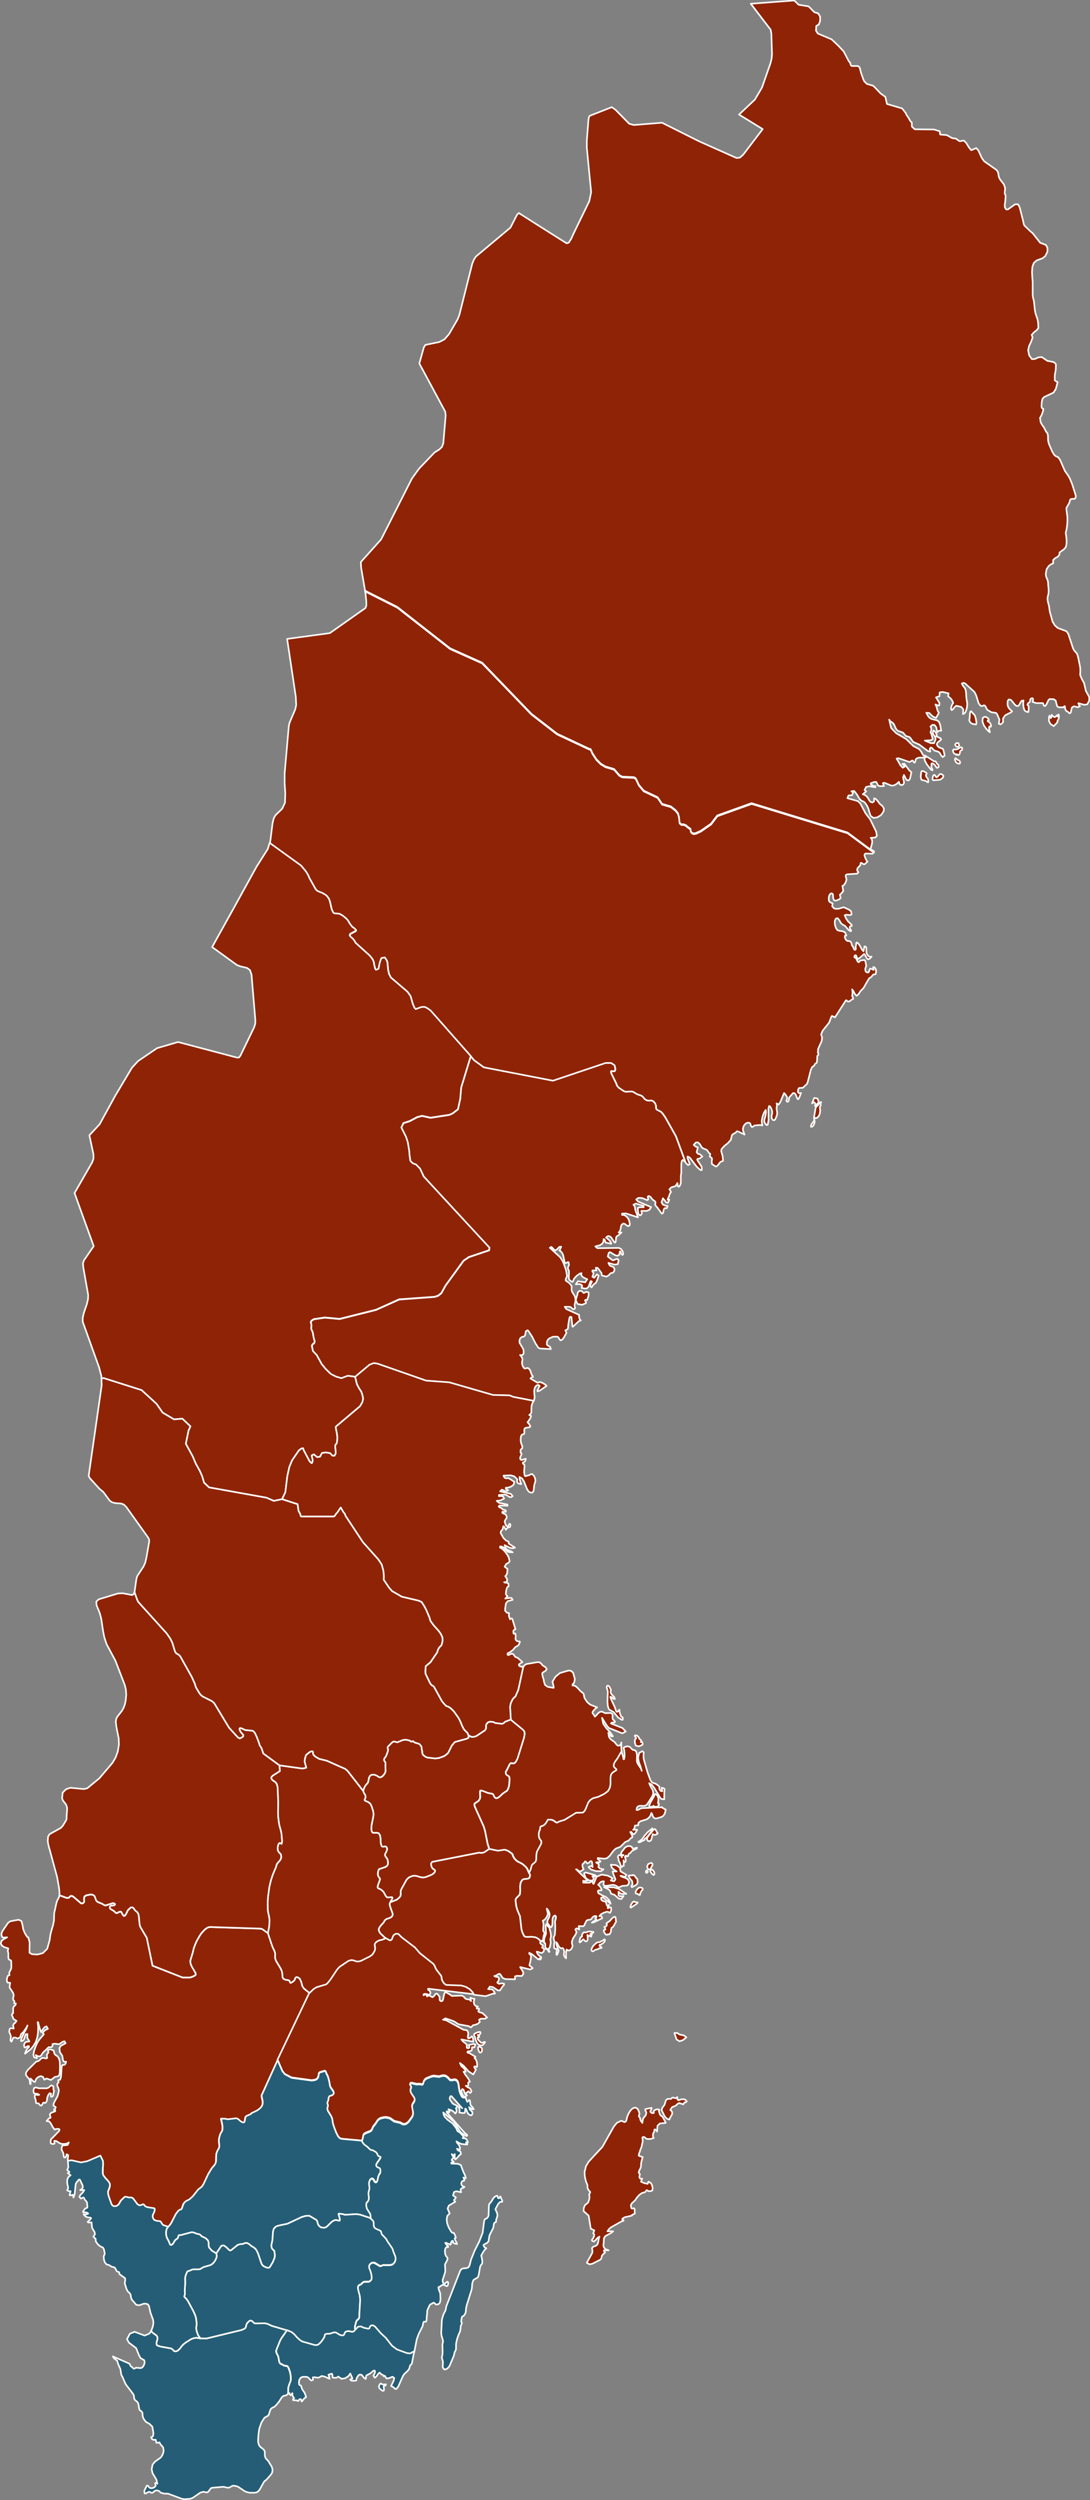 <svg xmlns="http://www.w3.org/2000/svg" id="Sweden" viewBox="0 0 165.97 380.35"><rect x="0" y="0" width="165.97" height="380.35" fill="#808080" stroke="none"/><defs><style>      .cls-1, .cls-2 {        fill: #245d75;      }      .cls-1, .cls-2, .cls-3, .cls-4 {        stroke: #f9f9f9;        stroke-linecap: round;        stroke-linejoin: round;        stroke-width: .25px;      }      .cls-1, .cls-3 {        fill-rule: evenodd;      }      .cls-3, .cls-4 {        fill: #8f2305;      }    </style></defs><path id="V&#xE4;stra_G&#xF6;taland" data-name="V&#xE4;stra G&#xF6;taland" class="cls-4" d="M5.31,316.74l.05-.08.05-.17.13-.25.29-.26.37-.13.34.11.21.44.33-.19.68.23.62-.48.33-.05.28-.13.12-.45.02-1.08-.02-.53-.09-.46-.22-.39-.26-.17-.24-.22-.14-.54-.45-.15h-.22s-.21.15-.21.15l.04.09.06.24-.14.12-.09.2-.02.24.06.26-.19.08-.37-.09h-.21s-.17.11-.17.11l-.32.32-.44.16-1.26,1.25-.26.37-.03.35.12.21.4.46.05.15.08.6h.08v-.83l.4.41.13.08h.13ZM42.27,313.41l4.86-10.21-.82-.65-.26-.37-.17-.63-.22-.52-.26-.19-.24-.06-.15.07-.07.11-.03.12-.04.12-.11.13-.2.17-.25.15h-.1s-.06-.1-.06-.1l-.06-.21-.14-.08-.5-.08-.31-.16-.11-.24-.03-.49-.07-.37-.18-.42-.71-1.18-.13-.36-.02-.28.02-.33-.02-.24-.08-.26-.26-.56-.23-.62-.21-.66-.09-.24-.21-.66-.77-.56-.18-.09-.15-.04-7.77-.25-.34.08-.41.3-.5.53-.3.45-.45.79-.26.6-.19.54-.16.66-.29.94-.08.33.06.39.17.4.58,1,.03.24-.14.14-.38.19-.37.1h-1.11s-4.57-1.79-4.57-1.79l-.88-4.25-.93-1.57-.11-.24-.06-.35-.11-1.14-.09-.37-.16-.25-.25-.2-.15-.17-.13-.21-.19-.13-.27.03-.43.42-.26.55-.19.26-.14.05-.18-.17-.18-.36-.1-.1h-.1s-.19.03-.19.03l-.28.16h-.09s-.14-.03-.14-.03l-.13-.15-.12-.12-.53-.32-.09-.14-.02-.14.06-.13.15-.08.45-.05.12-.09.02-.12-.12-.1-.22-.03-1.1.34-.16-.02-.39-.24-.64-.25-.19-.16-.1-.21-.18-.53-.25-.19-.36-.07-.74.16-.24.21-.05.39.04.22v.14s-.07.09-.07.09l-.15.13-.12.03-.15-.02-1.12-.96-.23-.14-.19-.03-.18.14-.12.13-.19.04h-.15s-.92-.33-.92-.33l-.19-.04-.11.35-.23.4-.12.39-.34,1.55-.04,1.18-.14.66-.32,1.08-.11.55-.08.63-.37,1.31-.67.66-.82.21-.82-.05-.39-.22.02-1.58-.19-.75h0s0-.01,0-.01h0s-.1,0-.1,0l-.2-.24-.26-.45-.22-.55-.09-.53-.18-.71-.43-.2-1.28.23-.34.25-.82,1.21-.13.26-.06.31.1.35.24.11.53-.05-.57.32-.27.23-.12.38.15.31.34.24.65.21-.03.18-.02.07-.04.1.07.24.03.26v.58l.07.23.15.09.15.06.07.13.02.87-.02.21-.11.3-.13.2-.07.21.05.33-.26.11-.14.4v.44s.11.2.11.2h.32s.07.05.07.05l-.05.22-.04.48.5.74.12.35v.21l-.08.24v.22s.05.18.05.18l.1.07.06.11-.05.3h.26l-.07.23-.09.1-.11.08-.12.17-.03.18v.72s-.04,0-.04,0l-.06.05-.06.09-.03.11.03.14.12.22.03.14.07.13.46.29-.19.27-.22.17-.12.24.1.49-.45-.07-.18.14-.06.43.22.52.04.22-.03.25-.04.19.02.16.14.16.28-.63h.32s.35.14.35.14l.35-.18.04-.1.09-.29.04-.1.1-.11.21-.17.54-.78.11-.26-.11.33-.11.26-.27.49-.44.99-.07.27.12.05.19-.09.15-.16.11-.3.08-.3.12-.21.22-.02-.02.59.23.36.09.18-.45.05-.15.07-.15.19-.07.26.07.3.12.06.37-.21.19-.03v.18l-.18.16-.16.21-.14.27-.11.35.89-.71.37-.44.35-.57.24-.69.13-.83.02-.84-.08-.71h.08l.08.36.24.83.13.32.21-.35.3-.38.3-.15.22.37-.42.21-.19.18-.18.27.18.17-.69.8-.33.52-.29.68-.2.61-.09.53.12.37.43.14-.12-.37-.06-.12.15.1.18.08.19.03.18-.04.13-.13.28-.43.08-.09.12-.08.64-.63h.41s.18-.13.18-.13v-.34s.33-.06.33-.06l.7.08.54-.39.27-.06.16.3-.72.39-.22.35.06.58.12.22.14.18.12.2.09.64.11.2.17.07.2-.03-.07.28-.1.15-.13.06h-.17s-.14.07-.14.07l-.05.16-.11,1.59-.13.43-.31.07.03.16.02.07.04.09-.19.19-.04.23.06.24.12.24.07.3-.04.34-.16.59-.55,1.01-.09.41.37.24-.08.23-.05.04-.12.05v.16h.17v.15l-.66.25-.17.24.13.49-.17.05-.16.12-.28.34.39.04.27.35.25.48.31.43.19-.09.29-.03.23.05.03.16-.11.17-1.21,1.24-.03.29.02.27.18.12h.23s.17-.06.17-.06l-.05-.42.29.03.64.39.31.06h.36s.35-.07.35-.07l.27-.16-.18.38-.82.09-.12.5.07.24.11.21.11.25.04.37.07.23.16.03.15-.16.07-.34.06.02.14.08.05.05-.07.61.02.29h0s.55-.08.55-.08l1.44.33.97-.19,1.98-.85.38.77.03.31v.44s-.04.39-.04.39v.68s0,.12,0,.12v.06s.07.2.07.2l.3.4.39.42.19.26.11.21.02.18-.02.22-.06.24-.18.44-.05.16.02.31.1.39.4,1.13.15.25.14.09.34.02.19-.05.2-.13.14-.18.12-.21.09-.19.1-.14.56-.52.14-.03.48.11h.39s.18.08.18.08l.18.18.58.78.28.15h.18s.34-.15.34-.15h.11s.09.07.09.07l.09.15.15.12.23.1,1.02.15.09.04.03.06v.14s-.02.14-.02.14l-.04.15-.24.52-.02.24.11.32.2.21.35.11.48.05.11.08.11.2.14.18.11.12.77.26.25-.26.21-.31.7-1.35.31-.43.26-.23.18-.03.11-.06.07-.13.22-.66.21-.29.24-.17.49-.24.52-.48.78-1,.55-.44.15-.17.17-.29.68-1.45.54-.89.41-.48.15-.23.1-.33.02-.9.04-.34.14-.37.25-.45.05-.27-.03-.47-.04-.29v-.27s.13-.57.13-.57l.09-.25.1-.21.13-.2.08-.21.02-.3v-.36s-.23-1.06-.23-1.06l.69.02.29.08,1.32-.16.28.11.33.3.29.19.2.04.13-.06.07-.13.03-.15.03-.22.03-.17.04-.12.06-.08.1-.07.63-.28.05-.05.08-.1.83-.39.38-.27.28-.29.16-.3.05-.29v-.28s-.14-.61-.14-.61l-.03-.23v-.04s2.44-5.35,2.44-5.35ZM7.23,319.03l.15-.38.2-.21.21.09-.06.28.04.16.12.02.16-.13.05-.14.13-.67-.07-.11-.03-.14v-.41s-.28-.14-.28-.14l-.22.13-.22.21-.28.11h-1.17l-.54-.13-.24.11-.1.43.1.36.24.07h.29s.26.15.26.15l-.16.04-.35-.07-.14.11-.04.2.05.21.08.21.04.2.02.29.07.09.33.03.08.08.08.13.11.1h.17s.11-.11.11-.11l.09-.19.1-.14.26.07.14-.1.11-.19.1-.65Z"></path><path id="V&#xE4;sternorrland" class="cls-4" d="M89.5,196.58l-.27-.05-.32.18-.13-.08-.14-.17-.23-.1-.3.09-.16.26-.04.29-.12.34-.12.46.27.58.66.13.58-.23.07-.15-.07-.15-.1-.08.04-.13.14-.03.15.03.05-.09.02-.17.11-.27.05-.38-.02-.22-.13-.07ZM104.3,176.71l-.03-.19-1.36-3.68-1.61-2.86-.41-.59-.27-.28-.63-.32-.08-.12-.02-.19v-.24s-.15-.42-.15-.42l-.28-.3-.27-.12-.49.03-.25-.06-.29-.18-.3-.37-.25-.17-.59-.19-.63-.38-.21-.05-.95.04-.27-.1-.75-.51-.19-.21-.11-.17-.07-.24-.77-1.56-.05-.25.05-.08.45.02.11-.09.06-.17-.03-.3-.11-.38-.52-.34h-.82s-8.03,2.7-8.03,2.7l-10.51-2.03-1.49-1.08-.5-.59-1.46,4.78-.14,1.69-.35,1.62-.81.62-.52.23-2.86.44-1.27-.29-.73.19-1.17.62-.94.29-.32.69.7,1.39.28.85.22,1.33.05.63.13.86.36.37.5.2.62.62.56,1.2,10,10.82-.05.39-3.07,1.03-.82.56-2.75,3.78-.63,1.15-.47.38-.52.18-5.43.4-3.52,1.58-5.54,1.39-2.27-.21-1.68.25-.34.24-.12.23.06.18.04.15v.18s0,.17,0,.17l-.02.15v.13l.02.12.14.3.07.2.13.76.14.47v.18s-.06.18-.06.18l-.23.17-.12.23.17.8.58.62.75,1.36.56.69.83.82.78.39.84.25.97-.37,1.13.16,2.18-1.83.65-.25.58.08,7.39,2.58,3.53.26,6.65,1.92,2.52.06.57.23,3.1.6.04-.08.09-.36v-.25s-.04-.39-.04-.39l-.02-.44.06-.4.13-.26.2-.19.23-.06.21.14-.35.7.03.13.32-.09,1.06-.74-.26-.24-.42-.24-.42-.12-.26.13-1.1-.65.16-.17.08-.04h.12s0-.16,0-.16l-.15-.16-.1-.26-.09-.29-.1-.24-.21-.24-.18-.04-.4.09-.15-.12-.16-.28-.1-.34v-.29s.08-.35.08-.35l-.08-.29-.15-.23-.15-.16.12.02.16-.02.15-.06.09-.12.02-.17v-.25s-.03-.22-.03-.22l-.03-.1-.56-.95v-.43s.14-.29.14-.29l.22-.16.26-.05.21-.15.13-.67.26-.15.14.12.55.85.57,1.13.07.06.23.4.15.13.18.09,1.66.08-.14-.36-.25-.13-.21-.17v-.47s.15-.3.15-.3l.28-.23.53-.22h.65l.12.08.22.37.14.1.25-.11.24-.31.4-.73-.18-.37.28-.13.11-.1.04-.23v-.2s.03-.23.03-.23l.14-.87.06-.21.08-.09.17.02.04.08v.17s.09.82.09.82l.02.34.08.09.94-.87.28-.1-.13-.12-.08-.18-.05-.24v-.3s-1.94-.88-1.94-.88l-.25-.35h.78l.14.06.29.26.09.05.12-.02.11-.06.05-.14-.07-.27v-.17s.1-.47.1-.47l.03-.31-.09-.52-.42-.68-.09-.31.02-.53-.05-.09-.16-.23-.15-.17-.55-.4v-.21l.21-.47-.15-.86-.3-.88-.23-.54-.38-.59-1.57-1.43.22-.13.2.16.21.25.23.12.19-.11.4-.42.28-.04-.18.45-.09.13.17.11.15.14.13.19.11.24.22,1.02.08.21h.19s.2-.13.2-.13h.15s.06.42.06.42l-.03.09-.12.24-.02.14.03.15.12.25.02.08-.03.98.03.25.11.14.21.17.2.09.09-.1.17-.4.4-.43.44-.32.29-.08-.03.07v.03s-.02.03-.02.03l-.03.06.17.32.25.18.53.24-.31.46-1.11-.16-.32.47.51-.04.25.05.21.19-.03.1-.06.26.55.09.26-.04.24-.23.13-.32.1-.35.12-.21.18.1-.07.1-.09.19-.07.22v.18s.15.17.15.17l.13-.13.12-.23.12-.12.24-.13.19-.32.3-.86-.26-.19-.42.52-.28-.16.11-.24.06-.23-.03-.2-.14-.11v-.17h.61l-.06-.29-.03-.11h.25s.2.21.2.21l.41.57.02.18.03.13.04.09.09.04h.2s.24.11.24.11h.14s.29-.15.29-.15l.13-.11.1-.13.12-.11.31-.08.14-.11.11-.18.04-.25-.14-.3-.61-.27-.19-.39.92.26.51-.07.13-.58-.15-.21-.25.03-.46.18-.19-.1-.6-.48.14-.55.19-.12.75.45.36.11.29-.13.11-.54h.09l.13.41.18.14.11-.14-.08-.41-.25-.36-.34-.17-3.27.04-.31-.27.74-.19.31-.21.19-.32-.02-.04.03-.1v-.15s.03-.1.03-.1l.11.07.06.11.11.3.04.06.83.17-.15-.36-.22-.24-.42-.34.2-.19.2-.04.2.07.19.16.43.67.13.1.11-.15.08-.67.08-.15.17-.07.56-.51h-.43l.2-.26.09-.31.05-.32.09-.26.27-.22.26.09.25.21.26.11.19-.11.03-.28-.07-.34-.11-.31-.18-.28-.26-.24-.29-.15h-.27v-.2l.59-.03,1.83.6-.07-.24-.28-.72-.07-.28-.03-.27-.07-.23-.17-.18.36-.18,1.2.35v.21h-.63s-.27.12-.27.12l.03.45.06.39.16.25.18.02.21-.28-.03-.11-.06-.28h.84s.4-.18.4-.18l.24-.4-2-.86-.26-.29.2-.18.23-.08.52.05.71.3.17-.09-.08-.45.17-.09.26.15.22.29.17.18.22.13.15.2-.06.37.12.21.26.28.1.18.07.07.36.49.05.12.2-.03.07-.14.03-.23.08-.28.15-.15.16.03.14-.03.1-.33-.32-.04-.39-.16-.21-.35.22-.61.51.64.25.03.21-.46h-.27l.14-.31.24-.66.15-.19-.18-.33-.08-.08.3-.3.65-.2.28-.46.06.48.15.09.18-.19.13-.38v-1.11s.07-.46.07-.46v-.27s0-1,0-1l.06-.47.16-.2.23.17.06.08h0Z"></path><polygon id="V&#xE4;stmanland" class="cls-3" points="78.19 268.27 77.85 268.22 77.71 268.27 77.59 268.43 77.19 269.24 77.04 269.48 77.01 269.57 77 269.72 77.08 269.94 77.24 270.07 77.44 270.18 77.55 270.32 77.59 270.6 77.57 271.04 77.51 271.66 77.38 272.09 77.2 272.42 76.55 272.86 76.02 273.36 75.79 273.52 75.55 273.57 75.39 273.51 75.26 273.35 75.09 273 75 272.91 74.29 272.77 73.42 272.44 73.22 272.41 73.12 272.43 73.09 272.56 73.08 272.8 73.12 273.39 73.04 273.7 72.86 273.97 72.26 274.38 72.22 274.6 72.33 274.94 73.65 277.86 73.86 278.56 74.24 280.51 74.37 280.91 74.37 280.92 74.49 281.29 73.74 281.8 73.56 281.86 73.2 281.9 72.99 281.85 65.86 283.25 65.72 283.35 65.71 283.38 65.71 283.38 65.64 283.54 65.66 283.77 65.71 283.98 65.81 284.17 65.91 284.29 66.19 284.47 66.23 284.53 66.25 284.63 66.23 284.75 66.17 284.86 66.01 285.02 65.74 285.21 64.84 285.57 64.45 285.64 64.16 285.62 63.35 285.39 63.1 285.37 62.8 285.4 62.28 285.62 62.02 285.85 61.89 286.01 61.13 287.39 61.04 287.61 61.01 287.82 61.03 288.04 61.02 288.28 60.95 288.52 60.72 288.77 60.41 289.02 59.41 289.41 59.69 288.92 59.75 288.79 59.73 288.67 59.56 288.63 59.03 288.68 58.84 288.58 58.68 288.35 58.4 287.83 58.08 287.52 57.56 287.25 57.49 287.14 57.52 286.9 57.86 285.92 57.85 285.83 57.79 285.71 57.65 285.53 57.56 285.34 57.52 285.1 57.55 284.8 57.63 284.51 57.72 284.36 58.69 284.03 58.94 283.86 59.07 283.58 59.06 283.2 58.99 282.85 58.69 282.42 58.63 282.3 58.63 282.16 58.63 282.11 58.64 282.06 58.89 281.56 58.94 281.33 58.91 281.1 58.77 280.94 58.64 280.91 58.31 280.95 58.14 280.9 58.04 280.69 57.97 280.36 57.94 279.65 57.86 279.22 57.66 278.9 57.41 278.84 56.88 278.84 56.72 278.8 56.61 278.64 56.54 278.31 56.57 277.69 56.8 276.57 56.88 276.04 56.82 275.55 56.58 274.8 56.37 274.39 55.98 274.11 55.73 274.03 55.55 273.93 55.51 273.81 55.62 273.58 55.66 273.38 55.63 273.13 55.41 272.77 55.3 272.45 55.42 272.07 55.54 271.81 55.68 271.59 56 271.23 56.09 270.95 56.17 270.5 56.31 270.19 56.59 269.99 57.05 270 57.41 270.16 57.71 270.36 57.94 270.39 58.19 270.27 58.52 269.91 58.65 269.64 58.71 269.49 58.68 268.51 58.69 268.41 58.7 268.28 58.66 268.09 58.52 267.91 58.47 267.72 58.52 267.52 58.75 267.21 58.9 266.87 59.1 266.25 59.07 266.1 59.01 265.96 59.04 265.76 59.63 265.15 59.87 264.96 60.12 264.96 60.43 265.05 60.54 265.05 61.27 264.74 61.57 264.68 61.9 264.68 62.38 264.8 62.63 264.97 62.9 264.88 63.02 265.01 63.24 265.13 63.68 265.25 63.89 265.35 64.17 265.7 64.25 266.26 64.3 266.45 64.3 266.64 64.34 266.84 64.47 267.03 64.82 267.28 65.06 267.38 66.28 267.52 66.84 267.45 67.59 267.18 67.92 266.96 68.23 266.68 68.8 265.55 69.25 265.02 71.09 264.51 71.35 264.36 71.32 264 71.84 264.25 72.15 264.23 72.5 264.13 73.84 263.24 73.99 262.98 74.01 262.75 73.99 262.57 74.01 262.42 74.08 262.28 74.29 262.03 74.48 261.96 74.68 261.92 75.18 261.99 75.23 262.01 75.3 262.08 75.4 262.12 76.44 262.25 76.68 262.15 76.93 261.92 77.78 261.6 79.6 263.1 79.85 263.38 79.91 263.77 79.81 264.37 78.82 267.53 78.57 268 78.36 268.22 78.19 268.27"></polygon><path id="_V&#xE4;sterbotten" data-name=" V&#xE4;sterbotten" class="cls-4" d="M133.37,147.57l-.1-.28-.15-.15h-.17l.08.42-.26-.13-.26-.07-.08.09-.14.42-.12.09-.24-.06-.16-.19-.02-.32.15-.45-.03-.21-.1-.49-.05-.13-.16-.06-.52.07-.14.1-.16.18-.17-.15-.24-.52-.17-.05-.07-.07.03-.18.09-.1h.1s.09.1.09.1l.04.2.16.29.36-.23.62-.56.1.1.33.6.18.11.18-.06.18-.15.16-.19-.25.02-.21-.09-.18-.21-.15-.34v-.69l-.05-.13-.12-.12h-.12s-.15.74-.15.74l-.23-.25-.29-.55-.26-.39-.26-.15-.07.11-.02.28-.09.36h.04s.02.15.02.15l-.03.16-.12.08-.12-.09-.17-.42-.1-.09-.04-.08-.11-.38-.07-.14-.12-.11-.12-.05h-.27s-.24-.17-.24-.17l-.16-.33v-.29s.23-.04.23-.04l-.23-.51-.38-.16-.42-.04-.35-.12-.22-.33-.15-.48-.03-.51.14-.4.3-.1.27.34.25.44.27.22.32.16.6.69.33.15v-.18l-.17-.22-.03-.22.09-.16h.21v-.21l-.57-.54-.27-.4-.22-.5.24-.09.65.06.16-.15-.08-.43-.31-.25-.81-.37-.81.24h-.49s-.23-.12-.23-.12l-.23-.28.03-.12.05-.31-.39-.16-.16-.16-.06-.38.06-.42.15-.29.2-.12.2.09.05.22.02.35.07.32.2.14.23-.02.44-.19.2-.18-.11-.52.26-.23.25-.32-.13-.79.16-.05.16-.19.14-.24.1-.22.07-.32-.06-.21-.07-.18.02-.23.16-.11,1.54-.1.21-.2-.19-.32.05-.28.18-.23.22-.2.03-.08.04-.14.02-.13v-.05h.14s.25.16.25.16l.13.05.12-.05.39-.36-.11-.15-.22-.43-.13-.45.15-.21,1.07.03.23-.19h0s-.42-.26-.42-.26l-3.59-2.66-14.61-4.46-5.22,1.87-.95,1.25-1.56,1.08-.72.33-.33.07-.25-.08-.19-.19-.03-.04v-.04s-.01-.08-.01-.08v-.2s-.07-.08-.07-.08l-.16-.14-.09-.05-.3-.22-.05-.1-.41-.18h-.36s-.26-.23-.26-.23l-.1-.92-.15-.53-.36-.46-.72-.57-1.34-.39-.68-1.01-2.11-1-.71-.84-.07-.11-.36-.78-.14-.21-.24-.11-1.77-.08-.44-.25-.79-.91-1.34-.4-.7-.43-.67-.68-.59-.91-.27-.61-.24-.06-4.86-2.28-3.92-3.03-7.5-7.78-4.87-2.18-8.05-6.3-4.61-2.32-.3-.17.08.45.1,1.02.02.65-.13.41-5.44,3.83-3.25.44-3.25.44,1.32,8.81.06,1.26-.15.66-.85,1.99-.12.48-.64,7.26v1.46s.1,1.6.1,1.6l-.05,1.41-.41.89-1.04,1.01-.26.46-.18.74-.35,2.81-.07.24.1.08h0s4.67,3.37,4.67,3.37l.7.82.23.35.2.38.14.34.98,1.74.15.15.22.15.65.25.48.29.23.2.27.38.16.45.25,1.1.18.44.12.16.14.07.74.05.5.29.54.44.22.24.17.25.11.24.41.53.31.2.24.24.04.09-.1.12-.78.41-.11.22.18.24.29.26.22.26.23.39,2.13,1.92.34.41.18.29.06.13.06.16.08.51.14.53.08.12.11.02.32-.16.16-.81.09-.32.18-.48.51-.1.25.35.14.34.11,1.16.15.66.29.55,2.51,2.15.48.69.32,1.14.26.61.2.21.91-.32h.48s.37.18.37.18l.51.37,6.12,6.93.5.59,1.49,1.08,10.51,2.03,8.03-2.7h.82s.52.34.52.34l.11.38.03.3-.06.17-.11.09-.45-.02-.05.08.05.25.77,1.56.07.24.11.17.19.21.75.51.27.1.95-.04.21.05.63.38.59.19.25.17.3.37.29.18.25.06.49-.03.27.12.28.3.14.42v.24s.03.19.03.19l.08.12.63.32.27.28.41.59,1.61,2.86,1.36,3.68.03.19h0s.19.28.19.28l.26.24.27-.14-.35-.93v-.24s.35.18.35.18l1.04,1.37.43.4.25.15.11-.08-.02-.33-.05-.2-.51-.77-.13-.24.05-.11.21-.03.18-.08.35-.26-.37-.33-.34-.1-.16-.23.18-.72-.33-.13-.15-.11-.14-.16.33-.35.3-.02.28.25.26.43.17.2.66.27.34.49.17.11-.02.1-.03.2-.03.11.31.21.04.24-.05.3.04.4.61.38.15-.07.29-.32.16-.23.12-.12.31-.1.05-.11-.07-.65-.21-.76.04-.29.42-.48.53-.42.46-.5.19-.74.09-.11.46-.26.19-.21.18.02.99.48-.22-.58-.03-.32.11-.38.18-.27.24-.19.26-.08.23.05.08.08.05.12.09.28.14.14.15-.05.15-.12.13-.07.84-.07.3.07-.09-.65.13-.71.24-.62.25-.38.03.35-.05.4-.09.4-.11.33v.31s.16.32.16.32l.2.2.16-.06.13-.71-.02-1.75.11-.4.17.11.17.33.12.38v.27s-.1.42-.1.42l.02.35.13.24.23.09.14-.1.14-.25.12-.32.08-.32v-.17s-.09-.63-.09-.63l.02-.25.04-.15v-.15s-.06-.24-.06-.24l.3.18.24-.32.6-1.43.05.03.27.35.12.23.03.26-.13.3.15.17.14-.05.1-.23.04-.38.61-.69.22.04.16.18.27.67.13.06.16-.27.27-.68-.2.04-.19-.05-.1-.19.06-.39.13-.17.57-.03.61-.57.12-.27.24-.93.25-.98.21-.42.28-.18.03-.06.06-.14.1-.14.15-.06.08-.13.04-.3.02-.58.04-.15.06-.04.05-.02.02-.09v-.11s-.03-.16-.03-.16l-.03-.1-.03.06.05-.36v-.15s.04-.12.04-.12l.5-1.1.08-.52-.16-.5.23-.56.99-1.23.33-.88.11-.15.05.04.39.18.05-.05,1.61-2.51.08-.05.08.1.18.11.22-.03.36-.29.21-.09-.04-.12-.02-.11-.03-.1-.08-.09.05-.26.02-.25-.02-.25-.05-.26.19.24.23.46.27.28.31-.28.24-.39.51-.54.72-1.26.15-.21.32-.2.14-.2.17-.18h.17l.15-.04.08-.29v-.4ZM124.68,167.69l-.2-.57-.5-.09-.33.84.16-.12.15-.05.12.08.1.29-.09.19.59-.57ZM123.97,170.47l-.47.68-.02.27.22-.02.17-.19.11-.24.08-.29-.02-.18-.05-.03ZM124.67,167.97l-.16.23-.11.06-.12.12-.1.22-.24,1.41.03.29.19-.22h.1s.09.02.09.02l.19-.15.18-.23.12-.35.05-.35-.02-.28-.03-.23.04-.2.09-.13v-.13s-.03-.13-.03-.13l.02-.11.06-.1.02-.05-.13.05-.23.25Z"></path><polygon id="V&#xE4;rmland" class="cls-3" points="36.51 264.47 36.78 264.34 36.99 264.19 37.05 264.08 37.05 263.98 36.67 263.52 36.53 263.29 36.46 263.07 36.48 262.94 36.59 262.9 36.71 262.91 37.37 263.2 38.45 263.3 38.65 263.43 38.83 263.67 39.1 264.24 39.45 265.17 39.52 265.46 39.84 265.99 40.1 266.77 42.56 268.57 42.62 269.45 41.54 270.14 41.34 270.34 41.31 270.52 41.38 270.68 41.52 270.83 41.93 271.12 42.14 271.38 42.27 271.86 42.37 274.11 42.34 275.77 42.36 276.4 42.49 277.41 42.59 277.85 42.75 278.42 42.86 278.93 42.95 280 42.93 280.37 42.87 280.53 42.73 280.43 42.61 280.39 42.48 280.46 42.37 280.67 42.28 281.07 42.29 281.38 42.37 281.64 42.51 281.83 42.74 282.07 42.78 282.14 42.84 282.53 42.77 282.79 42.64 283.03 42.21 283.52 42.13 283.68 42.09 283.85 42.01 284.1 41.56 285.16 41.26 286.06 41.02 287.07 40.82 288.55 40.77 289.38 40.78 290.52 40.82 290.85 40.98 291.61 41.05 292.13 40.99 293.11 40.8 294.1 40.03 293.55 39.86 293.45 39.71 293.41 31.94 293.16 31.6 293.24 31.19 293.54 30.69 294.07 30.39 294.51 29.94 295.3 29.68 295.9 29.49 296.43 29.33 297.1 29.04 298.04 28.96 298.37 29.02 298.77 29.19 299.17 29.77 300.17 29.8 300.41 29.66 300.55 29.28 300.73 28.9 300.84 27.8 300.84 23.23 299.05 22.35 294.8 21.42 293.23 21.31 292.99 21.25 292.64 21.14 291.5 21.05 291.13 20.88 290.88 20.63 290.68 20.48 290.51 20.35 290.3 20.16 290.17 19.89 290.2 19.46 290.61 19.2 291.16 19.01 291.42 18.87 291.47 18.69 291.3 18.51 290.93 18.41 290.83 18.31 290.82 18.11 290.87 17.83 291.03 17.74 291.04 17.6 291 17.48 290.84 17.35 290.73 16.82 290.41 16.73 290.27 16.71 290.13 16.77 290 16.92 289.93 17.38 289.87 17.5 289.78 17.51 289.67 17.4 289.57 17.18 289.53 16.08 289.87 15.92 289.85 15.53 289.61 14.89 289.35 14.7 289.2 14.59 288.99 14.41 288.47 14.16 288.27 13.8 288.2 13.06 288.36 12.83 288.56 12.78 288.95 12.82 289.18 12.81 289.32 12.75 289.4 12.61 289.53 12.49 289.56 12.34 289.54 11.22 288.58 10.99 288.44 10.8 288.41 10.62 288.55 10.5 288.68 10.31 288.72 10.15 288.73 9.24 288.39 9.05 288.36 9.05 288.33 9.05 287.8 8.99 287.24 8.7 285.57 7.35 280.62 7.27 280.08 7.32 279.41 7.56 279.03 9.27 278.09 9.57 277.75 10.07 276.93 10.14 276.73 10.14 276.27 10.22 275.31 10.2 274.93 10.05 274.52 9.97 274.42 9.6 273.94 9.45 273.59 9.54 272.73 9.85 272.41 10.05 272.21 10.71 271.98 12.75 272.18 13.27 272.07 15.13 270.54 17.12 268.2 17.58 267.43 17.93 266.49 18.11 265.38 18.07 264.46 17.74 262.82 17.63 261.95 17.69 261.53 17.85 261.19 18.54 260.31 18.78 259.9 18.98 259.41 19.13 258.79 19.22 257.85 19.17 257.05 18.99 256.32 17.57 252.64 16.23 250.13 15.89 249.11 15.7 248.18 15.42 246.28 15.19 245.41 14.7 244.2 14.66 243.67 15.01 243.32 17.94 242.43 18.68 242.39 20.11 242.66 20.38 242.51 20.47 242.22 20.51 242.29 20.88 243.34 21.04 243.69 25.39 248.5 25.93 249.28 26.24 249.9 26.62 251.16 26.73 251.38 26.86 251.55 27.08 251.66 27.25 251.77 27.45 251.98 29.2 255.11 29.65 256.1 29.84 256.71 29.87 256.76 30.38 257.61 30.56 257.83 30.84 258.08 32.26 258.79 32.62 259.1 34.87 262.83 36.22 264.31 36.51 264.47"></polygon><path id="Uppsala" class="cls-4" d="M92.54,257.54l-.05,1.28.05.69.17.54.72.41.7.84.56.35h.11s.05-.26.05-.26l-.04-.1-.08-.05-.09-.04-.06-.06-.17-.44-.06-.24-.03-.36-.28.31h-.17s-.12-.27-.12-.27l-.13-.41-.57-1.22-.12-.36.19.04.3.26.21.03-.11-.31-.34-.33-.16-.24-.04-.16v-.15s.04-.13.04-.13v-.09l-.06-.14-.14-.25-.06-.13-.2-.11-.14.06-.05.19.16.55v.29ZM92.69,262.88l2.07.82.52-.27-.5-.54-1.76-.69.14-.15h.15s.15.02.15.02l.16-.04v-.17l-.28-.27-.05-.08-.02-.19v-.24s0-.21,0-.21v-.08s-.24-.19-.24-.19l-.88.03-.41-.2-.16-.04-.22.05-.24.15-.34.39-.2.18-.09-.17-.08-.13-.18-.22v-.19l.16-.22.32-.34.21-.14-1.06-.42-.45-.38-.4-.6-.04-.14-.08-.42-.05-.15-.43-.34-.58-.63-.32-.22-.33-.03v-.18l.14-.11.11-.19.07-.26.02-.31-.26-.9-.33-.29-.38-.03-1.3.38-.68.57-.45.74.18.75v.19l-.9-.15-.41-.29-.17-.54-.04-.28-.18-.58-.04-.38.09-.11.45-.29.15-.23-.17-.27-.47-.31-.18-.23-.24-.22-.35-.03-1.69.29-.23.15-.2.2h-.04s-.77,3.57-.77,3.57l-.44,1.03-.22.17-.23.28-.28.63-.08.5.11,1.93,1.82,1.5.25.28.06.39-.11.6-.99,3.16-.24.47-.21.22-.17.05-.33-.05-.14.05-.12.16-.39.82-.15.24-.03.09-.02.15.09.22.16.13.2.11.11.14.04.28-.02.44-.06.61-.12.43-.18.32-.66.44-.53.5-.23.16-.24.05-.16-.06-.13-.16-.17-.35-.08-.09-.71-.14-.87-.34-.19-.02h-.1s-.04.15-.04.15v.24s.03.59.03.59l-.08.31-.18.27-.6.42-.05.21.12.34,1.31,2.92.21.7.39,1.95.13.4h0s.12.38.12.38l1.33.27.98-.15.28.05.39.18.5.38.06.06.02.08.05.17.23.41.39.39.79.41.43.36.29.31.35.75.24-.56.15-.56.09-.17.49-.42.09-.21.04-.29v-.35l.02-.29h0s.01-.19.01-.19l.08-.27.61-1.12.06-.23v-.19s-.22-.3-.22-.3l-.1-.18-.07-.24-.02-.35.06-.39.14-.3h0s.02-.26.02-.26l.03-.15.07-.08.11-.03.27-.1.22-.17.25-.31h0s.15-.29.15-.29l.09-.12.11-.02.44.04.25.09.42.3.16.04.37-.19.77-.23,1.76-1.08,1.03-.03.26-.24.21-.42.34-.85.31-.4.42-.27.81-.22.88-.43.59-.43.27-.48.13-.54v-1.07s.07-.39.07-.39l.13-.22.17-.17.48-.3.06-.09-.03-.08-.08-.09-.11-.09-.12-.13-.09-.18.02-.24.15-.36.39-.53.64-1.11-.06-.2-.03-.38v-.77s0,.05,0,.05l-.05.21-.12.14-.15.08h-.21s-.17-.13-.17-.13l-.31-.4-.61-.44-.26-.37-.09-.62.31.42.17.14.22-.02-.42-.61-.57-.6-.49-.69-.18-.9.66,1.07.4.5Z"></path><path id="Stockholm" class="cls-4" d="M94.72,288.14l.65-.02-1.13-.75-.78-.24-1.48-.03.66.33.21.18.06.12.12.32.04.06.48.15.66.58.4.07.34-.46-.58.07-.19-.18v-.55s.28.28.28.28l.27.06ZM93.77,292.1v-.2l-.08-.27-.17-.02-.19.13-.22.2-.23.28-.52.36-.04.12.09.07-.03.17-.13.15-.12.05-.08-.02-.02.1.11.19.04.15-.11.06h-.09s-.06.08-.06.08l.04.19.14.24.14.17.13.05h.12s.06-.09.06-.09h.06s.12.05.12.05l.11-.08.08-.13.06-.11.04-.1.02-.15v-.16s.04-.12.04-.12l.04-.16.26-.18.35-.63.04-.06.04-.11-.02-.14-.04-.06ZM96.19,286.08l.08.22.02.22.03.15-.04.08-.08.06-.05.18.06.11.07-.02.56-.29.19-.2.07-.29-.04-.33-.03-.15-.05-.02-.09-.06-.21-.32-.12-.11-.1-.06h-.09s-.04.06-.04.06h-.52s-.12.08-.12.08l.13.21.06.12.14.2.15.17ZM95.52,282.39l.12-.03.06-.24.11-.13.13-.06.32-.36.71-.35.02-.13-.58.17h-.05s-.06-.04-.06-.04v-.11s-.13-.15-.13-.15l-.26-.11h-.28s-.29.11-.29.11l-.22.17-.15.22-.26.31-.11.2-.07.19.03.09h.09s.06.02.06.02l.04.06h.08s.09-.02.09-.02l.02.03-.08.04h-.08s-.07.05-.07.05l-.04.1.02.12v.02s-.12-.27-.12-.27l-.14-.06h-.17s-.13.11-.13.11l-.05.2.05.12.04.11.02.25.1.23.12.21.07.23.05.22.07.15h.07s.07-.14.07-.14l.14-.09.1.03-.03-.83.05.21.11.08.14-.09.04-.27-.14-.5.07.02.05-.04v-.13s.05-.01.05-.01l.19.13ZM96.86,264.49h-.06s-.07.07-.07.07l-.05.16-.02.13v.23s.09.31.09.31l.05.15.15.07.31.07.27-.09.32-.18v-.19s-.08-.21-.08-.21l-.06-.05-.07.05-.07.03v-.02s.05-.05.05-.05v-.16s-.07-.15-.07-.15l-.12-.05-.09-.1-.06-.18-.11-.15-.19-.14-.25-.05-.08.11.21.3v.09ZM91.69,295.27l-.2.09-.08.07-.12.04h-.18s-.19.04-.19.04l-.45.37-.2.24-.2.37-.02.22.06.08.1.07h.13s.27-.21.27-.21l.44-.12.2-.11.36-.08-.02-.1-.2-.08-.12-.18.05-.12.1.02.1-.05.1-.09.27-.16.19-.23.04-.24-.08-.07-.37.26ZM96.69,289.35l-.15-.07-.17.07-.17.24-.15.28-.08.27.11.07.88-.58.15-.18-.08-.04-.36-.05ZM83.89,294.67v-.37s-.08-.41-.08-.41l-.09-.35-.09-.28-.12-.15-.06-.03-.05-.03-.04-.14-.03-.18h-.14s-.11.26-.11.26l.04.68v.26s.02.15.02.15l-.03.2-.12.29-.12.4-.03.43.02.18h.1s.08.22.08.22l-.02.41.11.3.11.03v-.12s.35.54.35.54l.08-.02-.11-.31-.02-.19.09-.07.09-.09.04-.17.04-.24.05-.24v-.25s-.05-.28-.05-.28l.03-.2.06-.21ZM90.12,294.27l-.08-.06h-.08s-.06.07-.06.07l-.02-.05.47-.21v-.11s-.55-.07-.55-.07l-.29.04-.31.12-.28-.05-.14.12-.13.21-.04.16.02.14-.07.09-.14.05-.08.15-.08.36-.03.09v.15s.08.04.08.04l.19-.15.19-.24.1-.07.05-.02.24.28.17.06.17-.11.07-.19-.02-.22v-.21s-.04-.25-.04-.25l.03-.02.14.19h.1s.09-.09.09-.09l.1.05.1.13.06-.1.05-.29ZM99.57,284.75l-.08-.13-.18-.18h-.17s-.11.13-.11.13v.17s.06.07.06.07l.06.07.16.23.21.15.13-.14-.02-.25-.05-.12ZM97.72,287.21l-.09-.04-.18-.03-.23.08-.24.23-.18.31-.02.25.11.1h.07s.07,0,.07,0l.14.07.13.11.08.02.06-.03.03-.05v-.07s0-.08,0-.08l.16-.33.1-.13.11-.12.04-.15-.1-.12-.08-.02ZM90.56,285.47l.21-.05-.15-.15-1.46-.41-.2.1-.02.18.09.14.06.19.07.19.22.2.32.2.31.06.28-.08.13-.26-.16-.26-.07-.09h.25s.11.03.11.03ZM100.02,278.74l-.16-.35-.16-.13-.19.1-.88,1.09-.12.25.06.3.28.13.13-.07.12-.05.1-.22.19-.76.12.09.23.03.16-.04.09-.09.07-.03h.05l.02-.11-.06-.11-.05-.02ZM100.25,273.89v-.33s-.11-.28-.11-.28l-.12-.19-.12-.1-.12-.05-.09.06-.13.33-.56.97-.15.4.07.21.33-.05.11.02.08-.08.04-.06.1.06.17.08h.2s.2-.06.2-.06l.13-.13.05-.14v-.14s-.04-.08-.04-.08l-.03-.02-.02.03-.04.03v-.15s.05-.32.05-.32ZM100.83,274.94l-3.2.15-.48.26h-.23s.06-.35.06-.35l.2-.21.29-.07.56.03.29-.07.23-.19.79-1.24.14-.41-.06-.43-.44-.8-.13-.32.39.22.41.54.92,1.52.17.13.42.03-.02-.21.02-1.01.04-.36-.22-.11-.23-.05.03.11.04.28.02.12h-.15s-.1-.06-.1-.06l-.19-.3v-.06s0-.21,0-.21v-.06s-.06-.06-.06-.06l-.21-.19-.29-.19-.55-.19-.24-.33-.44-1.18-.55-1.9-.06-.32-.02-.43.04-.4-.05-.1-.17-.1-.48.27-.16.74.12.67.24.64.19.66-.1-.32-.55-.82-.09-.37.02-.88-.06-.41-.18-.29-.44-.12-.44-.45-.33-.07-.33.07-.27.16.11.37.05.49v.5s-.08.38-.08.38h-.08l-.06-.36-.24-.85h0s-.64,1.11-.64,1.11l-.39.53-.15.36-.02.24.09.18.12.13.11.09.08.09.03.08-.06.09-.48.3-.17.17-.13.22-.07.39v1.07s-.12.54-.12.54l-.27.48-.59.43-.88.43-.81.22-.42.27-.31.4-.34.85-.21.42-.26.24-1.03.03-1.76,1.08-.77.23-.37.19-.16-.04-.42-.3-.25-.09-.44-.04-.11.02-.09.12-.15.29h0s-.25.31-.25.31l-.22.17-.27.1-.11.03-.07.08-.03.15-.02.26h0s-.14.3-.14.3l-.06.39.02.35.07.24.1.18.21.3v.19s-.04.23-.04.23l-.61,1.12-.08.27v.19s-.02,0-.02,0l-.02.29v.35l-.04.29-.09.21-.49.42-.09.17-.15.56-.24.56.14.23v.2s-.08.29-.08.29l-.22.13-.46.05-.22.04-.17.08-.14.19-.15.3-.06.57.02.68-.07.51-.5.52-.1.15-.04.18v.23s.06.33.06.33l.02.27.09.35.13.42.36.85.22,1.95.08.32.08.22.27.55.12.07.22.05.84-.02.57.09.42.23.36.4h0s0,0,0,0l.14-.15.12.12.09-.36.09-.53.13-.39-.22-.35.02-.47.05-.53-.12-.52.25-.14.21-.21.17-.29.15-.37-.18-.84.14.16.14.22.11.26.05.28-.06.33-.26.56-.04.36.45.58.12.11.14-.15.07-.36.02-.77.06-.24.15-.21.17-.08.14.13v.29s-.16.59-.16.59l.03.11.02.33v.75s-.06.76-.06.76l-.18.37v.18l.13.46-.07.55.03.46.43.2-.05.18-.05.28v.26s.05.11.05.11l.09-.07.07-.16.15-.43-.2-.42-.15-.53-.03-.33.16.18.24.48.12.14.2.14h.09s.08-.05.08-.05h.09s.12.14.12.14l.04.1.09.32-.08.32.05.29.13.23.16.16v-.71s.02-.33.02-.33l.07-.3.17.14h.23s.22-.12.22-.12l.16-.19.12-.33-.02-.2-.07-.19-.02-.29.21-.57.33-.48.19-.42-.2-.39.14-.16h.15s.32.16.32.16l-.03-.11-.04-.29-.02-.12.67.03.16-.12.27-.59.11-.17.17-.09.42-.05.15-.13.16-.23.18-.13.19-.05.21.02v.15l-.09.07-.08.09.17.17-.17.14-.35.22-.17.15.38-.09,1.19-.59-.06-.21-.1-.11-.13-.03-.14.04.22-.27.46-.26.48-.15.27.06.14.13.12-.1.09-.24.03-.29-.06-.23h-.14s-.33.14-.33.14v-.17l.07-.08.04-.08.03-.08.04-.1-.24.16-.12-.2-.07-.3-.09-.16-.19-.03-.27-.09-.2-.18v-.3s.28-.05.28-.05l1.16.97-.18-.45-.31-.38-.34-.26-.3-.09-.74-.42-.08-.31.13-.12h.43s0-.16,0-.16l-.09-.19-.12-.2-.14-.17-.16-.12.2-.24.2-.19.22-.1h.25s-.02.12-.02.12l-.04.3-.02.12.34.16,1.06-.16h.17s.37.13.37.13l.16.12.21.12.21-.05.2-.11.2-.06.66-.04.24-.17.1-.38-.18-.41-.4-.22-.44-.14-.29-.17.25.03.26.11h.22s.15-.31.15-.31l-.87-.51-.02-.09-.05-.33-.02-.09-.33-.3-.33-.15-.73-.05.14.43.23.24.51.35h-.61l.09.35.34.84-.15.26-.17.04-.38-.12.07-.08.13-.18.07-.08-.74-.39-.91-.16-.8.33-.43,1.07h-.08l-.09-.32-.13-.04-.3.19h-.99s0-.29,0-.29l.2.06.45-.11-1.74-1.7.15.06.28.22.15.05.15-.04.42-.28-.1-.18-.08-.3v-.28l.13-.12.08-.05.15-.22.07-.06.09.04.15.23.1.05.17-.08.28-.28.16.03.07.15.06.51.04.21-.15-.12-.16-.02-.16.05-.15.1.37.37.75.24.76.02.39-.29-.25-.03-.31-.11-.21-.21.07-.35-.2-.21-.23-.13.17-.06.34.05.18-.16-.43-.34v-.17l.96.11.44-.08.42-.37.57-.77.33-.31.72-.29.72-.71.54-.24.31-.35.16-.08.12-.12-.09-.28-.25-.47h.16s.12.14.12.14l.1.15.13.07.13-.08.17-.19.15-.23.08-.2h-.61l.11-.08.08-.12.05-.17.02-.22.07-.06.45-.02.03-.36.3-.26.94-.29.31-.21.27-.33.15-.43.1.14.14.38.12.19.2.12h.23s.77-.23.77-.23l.28-.19.21-.34.14-.57-.55-.32ZM99.36,283.74l-.02-.18-.1-.12-.06-.03-.17.04-.32.15-.16.38.15.4.27.04.19-.27.21-.4ZM98.45,279.56l.05-.06.6-.76.24-.37v-.22s-.75.61-.75.61l-.5.58-.12.19-.25.32-.28.21-.23.13v.07s.17.02.17.02l.17-.06.32-.19.09-.04h.1s.05-.06.05-.06v-.07s.04-.07.04-.07l.3-.24ZM98.45,284.53l-.1.17v.16s.12.09.12.09l.12-.09.05-.09-.06-.16-.14-.07Z"></path><polygon id="S&#xF6;dermanland" class="cls-3" points="75.82 281.56 76.79 281.41 77.07 281.47 77.46 281.65 77.96 282.03 78.02 282.09 78.04 282.17 78.08 282.34 78.31 282.75 78.7 283.14 79.49 283.55 79.92 283.9 80.21 284.21 80.55 284.96 80.7 285.19 80.69 285.39 80.61 285.68 80.4 285.81 79.93 285.85 79.72 285.89 79.54 285.97 79.41 286.16 79.25 286.46 79.19 287.03 79.21 287.71 79.14 288.22 78.64 288.74 78.53 288.89 78.49 289.07 78.5 289.3 78.56 289.63 78.58 289.9 78.67 290.25 78.8 290.67 79.17 291.51 79.39 293.46 79.47 293.78 79.54 294 79.81 294.55 79.94 294.62 80.16 294.68 81 294.66 81.57 294.74 81.99 294.97 82.35 295.37 82.29 295.46 82.24 295.57 82.33 295.71 82.44 295.82 82.55 295.88 82.67 295.91 82.67 296.08 82.54 296.28 82.7 296.38 82.87 296.53 82.76 296.92 82.52 297.11 82.25 297.08 81.98 296.96 81.72 296.92 81.84 297.22 82.01 297.45 82.41 297.77 82.41 297.93 82.14 297.93 82.23 298.04 82.32 298.11 81.97 298.09 81.01 297.31 80.59 297.09 80.59 297.25 80.81 297.42 80.87 297.69 80.75 298.44 80.64 298.85 80.62 299.03 80.72 299.11 80.81 299.15 81.11 299.43 80.75 299.63 79.2 299.26 79.63 299.94 79.7 300.29 79.45 300.62 78.79 300.59 78.42 300.67 78.42 301.12 76.97 301.09 76.59 300.95 76.45 300.79 76.19 300.37 76.02 300.28 75.87 300.34 75.5 300.57 75.27 300.62 75.44 300.72 75.84 300.77 75.97 300.95 75.97 301.17 75.89 301.37 75.79 301.53 75.71 301.62 75.97 301.8 76.5 301.73 76.76 301.8 76.76 301.95 76.47 302.28 76.28 302.61 76.09 302.83 75.8 302.8 75.05 302.31 74.59 302.23 74.33 302.62 74.93 302.65 75.16 302.85 75.37 303.3 75.08 303.3 73.95 303.69 72.14 303.47 72.14 303.46 71.93 303.14 71.55 302.73 70.95 302.36 70.22 302.14 67.97 302.06 67.82 301.98 67.61 301.8 67.39 301.48 67.28 301.2 67.22 300.78 67.16 300.61 66.52 299.8 66.33 299.48 66.19 299.11 66 298.84 63.95 297.21 63.21 296.35 61.16 294.78 60.71 294.32 60.53 294.26 60.29 294.26 60.04 294.41 59.93 294.51 59.86 294.64 59.69 295.12 59.53 295.23 59.38 295.26 58.71 294.89 57.91 294.13 57.76 293.89 57.65 293.61 57.7 293.37 57.83 293.15 58 292.92 58.42 292.46 58.57 292.17 58.72 292.03 58.93 291.91 59.3 291.8 59.55 291.67 59.73 291.49 59.79 291.32 59.77 291.09 59.46 290.24 59.35 289.86 59.32 289.65 59.41 289.41 60.41 289.02 60.72 288.77 60.95 288.52 61.02 288.28 61.03 288.04 61.01 287.82 61.04 287.61 61.13 287.39 61.89 286.01 62.02 285.85 62.28 285.62 62.8 285.4 63.1 285.37 63.35 285.39 64.16 285.62 64.45 285.64 64.84 285.57 65.74 285.21 66.01 285.02 66.17 284.86 66.23 284.75 66.25 284.63 66.23 284.53 66.19 284.47 65.91 284.29 65.81 284.17 65.71 283.98 65.66 283.77 65.64 283.54 65.71 283.38 65.71 283.38 65.72 283.35 65.86 283.25 72.99 281.85 73.2 281.9 73.56 281.86 73.74 281.8 74.49 281.29 75.82 281.56"></polygon><polygon id="_Sk&#xE5;ne" data-name=" Sk&#xE5;ne" class="cls-1" points="38.89 353.47 40.36 353.45 40.74 353.54 41.39 353.84 43.7 354.52 42.83 355.76 42.64 356.13 42.08 357.53 42.04 357.73 42.07 357.91 42.33 358.43 42.42 358.73 42.47 359.08 42.54 359.4 42.68 359.61 43.04 359.77 43.17 359.86 43.28 359.91 43.45 359.95 43.61 359.95 43.72 359.99 43.8 360.06 43.91 360.21 44.15 360.87 44.25 361.39 44.28 361.91 44.23 362.3 44.06 362.7 43.89 363.24 43.86 364.2 43.86 364.2 43.6 364.39 43.49 364.43 43.15 364.51 42.91 364.71 42.49 365.37 42.01 365.95 41.73 366.19 41.48 366.29 41.23 366.49 41.06 366.91 40.94 367.34 40.79 367.53 40.27 367.82 39.81 368.54 39.48 369.48 39.35 370.41 39.3 371.27 39.32 371.63 39.45 372.02 39.66 372.28 40.15 372.66 40.31 372.94 40.33 373.18 40.32 373.42 40.34 373.67 40.44 373.95 40.57 374.12 40.85 374.41 41.38 375.28 41.5 375.69 41.44 376.18 41.26 376.47 40.57 377.25 40.35 377.41 40.19 377.57 39.61 378.64 39.37 378.97 39.13 379.15 38.84 379.23 38.03 379.23 37.65 379.15 37.28 379.01 36.28 378.34 35.94 378.21 35.53 378.16 35.34 378.2 35.01 378.4 34.83 378.47 34.65 378.47 34.04 378.33 32.36 378.47 32.13 378.53 31.99 378.7 31.86 378.9 31.7 379.09 31.51 379.19 30.97 379.09 30.53 379.2 29.35 380.01 28.98 380.15 28.11 380.22 27.7 380.16 25.6 379.38 24.92 379.36 24.67 379.27 24.53 379.25 24.46 379.21 24.25 379.01 24.14 378.94 23.87 378.87 23.61 378.94 23.47 379.03 23.28 379.21 23.13 379.25 23 379.22 22.83 379.12 22.7 379.09 22.45 379.19 22.2 379.35 22.02 379.33 21.97 378.94 22.35 378.16 22.44 378.16 22.51 378.17 22.59 378.24 22.7 378.4 22.93 378.54 23.25 378.52 23.54 378.38 23.71 378.16 23.63 377.87 23.67 377.73 23.79 377.73 23.96 377.87 23.83 377.26 23.23 376.26 23.09 375.65 23.24 374.93 23.61 374.5 24.49 373.86 24.63 373.67 24.77 373.4 24.87 373.1 24.92 372.79 24.84 372.35 24.65 372.09 24.47 371.93 24.28 371.57 24.05 371.63 23.81 371.62 23.71 371.17 23.39 371.19 23.16 371.1 23.01 370.77 23.17 370.74 23.27 370.65 23.33 370.47 23.36 370.17 23.2 369.19 22.76 368.75 22.24 368.47 21.87 368 21.74 367.64 21.71 367.47 21.7 367.14 21.66 367.03 21.58 366.91 21.48 366.8 21.39 366.76 21.23 366.6 21.15 366.23 21.09 365.81 20.99 365.51 20.77 365.29 20.58 365.15 20.44 364.94 20.39 364.5 20.31 364.26 19.18 362.78 19.09 362.63 18.61 361.52 18.47 361.3 18.36 360.58 18.31 360.36 18 359.69 17.85 359.16 17.35 358.78 17.18 358.49 19.65 359.57 19.74 359.64 19.9 359.98 20 360.05 20.1 360.1 20.29 360.32 20.39 360.36 20.5 360.34 20.68 360.23 20.78 360.21 21.32 360.27 21.56 360.24 21.78 360.05 21.95 359.74 22.03 359.38 21.97 359.08 21.39 358.74 21.13 358.24 20.73 357.23 19.62 356.39 19.34 355.86 19.78 355.03 20.5 354.75 22.02 355.32 22.74 355.03 22.93 354.76 23.01 354.59 23.01 354.59 23.25 354.89 23.83 355.3 23.9 355.4 23.95 355.51 23.99 355.68 23.99 355.83 23.95 355.98 23.89 356.19 23.83 356.4 23.83 356.59 23.87 356.74 23.95 356.82 24.35 356.97 26.11 357.29 26.28 357.43 26.42 357.58 26.58 357.71 26.78 357.72 27.07 357.61 27.4 357.29 27.63 356.97 27.89 356.69 28.2 356.43 29.1 355.86 29.48 355.72 29.88 355.65 30.5 355.75 31.46 355.76 36.75 354.48 37.13 354.32 37.36 354.17 37.43 354.02 37.49 353.73 37.54 353.59 37.64 353.42 37.81 353.22 38.03 353.06 38.21 353.03 38.4 353.12 38.69 353.41 38.89 353.47"></polygon><path id="_&#xD6;sterg&#xF6;tland" data-name="&#xD6;sterg&#xF6;tland" class="cls-4" d="M72.55,313.51l-.14-.26-.17-.15.05-.04.12-.14-.93-.57-.29-.07v-.17l.46-.07.15-.09.05-.11.02-.16v-.15s.02-.08.02-.08h.08s.21.03.21.03l.07-.03.12-.44-.25-.05-.75.16.08.22v.15s-.06.09-.06.09l-.14.03-.16-.07-.03-.17.05-.26-.19-.21-.46-.37-.21-.26,1.82.35-.05-.57-.06-.13-.15-.13-.03.09-.17.12-.2.1h-.11s-.07-.2-.07-.2l.02-.2.05-.2v-.22s-.12-.31-.12-.31l-.17-.12-.42-.05-2.68-1.46-.45-.07.37-.21,1.25.43.74.47,1.56.29.09.04.17.13h.09s.07-.04.07-.04l.15-.22.08-.05.31-.06.43-.17.29-.27-.11-.35.28-.14h.64s.3-.2.3-.2l-.7-.66-.49-.14-.16-.13.12-.23v-.18h-.35v-.14l.06-.04.12-.14-.33-.07-.23-.26-.08-.39.12-.45h-.16s-.45-.17-.45-.17l.02.12.04.27.02.12-.23-.23-.52-.08-.17-.12-.24-.29-.27-.11-1.5.05-.17-.15-.64-.37-.18-.05-.14.21-.09.35-.07.39-.09.3-.11.1-.16.02-.14-.09-.06-.21v-.33s0-.08,0-.08l-.05-.03-.27-.34-.15-.08-.17.07-.18.28-.26.21-.57-.3-.26.18-.08-.25-.13-.07-.16.05-.16.09v-.15l.24-.07.54.12.19-.05.08-.21-.06-.21-.14-.17-.16-.08v-.18l4.38.53,2.57.31h0s-.2-.33-.2-.33l-.38-.41-.6-.37-.74-.22-2.25-.08-.16-.08-.21-.18-.22-.32-.11-.27-.06-.42-.07-.17-.64-.81-.19-.32-.14-.37-.19-.27-2.05-1.63-.74-.86-2.05-1.57-.45-.46-.18-.06h-.23s-.26.15-.26.15l-.11.1-.07.13-.17.48-.16.11-.15.04-.67-.37-.57.23-.34.06-.35.16-.27.22-.11.21-.02.19.04.17.04.29-.07.36-.33.55-.35.27-1.4.7-.36.1h-.35s-.46-.18-.46-.18l-.34-.02-.4.1-1.37.92-.38.42-.99,1.49-.43.54-.23.21-1.48.44-.43.28-.62.59-4.86,10.21.73,1.7.37.47,1.05.54,3.01.41.51-.06.27-.12.2-.22.08-.23.07-.43.07-.11.13-.07.68-.21.09.03.09.12.05.15.25.51.1.31.14.58.09.54.04.15.1.18.34.48.08.17.02.16-.05.13-.06.07-.09.07-.13.07-.3.08-.1.1-.07.18-.03.26-.05.19-.11.26v.14s.07.21.07.21l.02.14-.02.14-.07.16v.22s.08.29.08.29l.47.76.15.33.07.29.03.3.08.33.15.48.33.85.27.53.26.3.29.1,3.12.28.15-.54.02-.15.05-.24.11-.14.27-.16.55-.21.24-.14.14-.2.12-.31.15-.23.24-.29.39-.6.23-.16.23-.11.45-.1.29-.02.49.09.23.11.56.4.91.21.38.22.31.02.26-.1.33-.28.5-.69.15-.31.05-.33-.04-.36-.09-.42-.04-.28.03-.2.07-.16.18-.26.09-.19.05-.19-.03-.16-.05-.15-.46-.7-.1-.21-.03-.22.04-.18.07-.19.02-.15-.04-.11-.09-.11-.06-.13.05-.15.2-.03.75.17.4-.03.39.07.16-.05.07-.19.06-.21.18-.3.24-.17.78-.31.31-.06.83.1.43-.13.26-.03.24.03.29.17.19.17.15.19.15.11.14.03.48-.08.2.02.17.12.14.18.08.22.18,1.11.1.33.18.4.04.07.06.1.06.05.19.08h.33,0s0-.02,0-.02l-.19-.04-.15.04-.28-.58-.08-.32.17-.26.17.08.27.72.27.18-.17-.26.06-.15.37-.24.11.18.11.07.11-.06.1-.2-.18-.36-.2-.15-.22-.1-.27-.21.19.04.14-.06.07-.17-.04-.31.27-.12-.25-.47-.44-.58-.28-.47h.08s.17,0,.17,0h.08s-.18-.41-.18-.41l-.51-.49-.19-.42.56.42.76.86.71.46.41-.76-.12-.1-.11-.16-.04-.15.1-.07.15.05.11.06.07-.06.02-.32-.04-.34-.1-.32ZM73.22,311.48l-.28-.14-.16.15.05.33.14.36.11.09.16-.02.14-.19.02-.31-.04-.16-.13-.12ZM73.54,310.77h-.27s-.31-.28-.31-.28l-.2-.26-.04-.19.08-.13h.15s.02-.08.02-.08l-.23-.23.14.03.14-.07.13-.21.03-.14-.06-.06-.08-.04-.17.07-.05-.03-.09.02-.17.09-.11.03-.23.13-.06.22.14.21.07.16-.02.16.05.13.07.11.07.22.16.28.24.19.24.07h.21s.17-.1.17-.1l.13-.14.04-.07.06-.13h.03s.05-.04.05-.04l-.11-.05-.24.11Z"></path><polygon id="_&#xD6;rebro" data-name=" &#xD6;rebro" class="cls-3" points="55.3 272.45 55.41 272.77 55.63 273.13 55.66 273.38 55.62 273.58 55.51 273.81 55.55 273.93 55.73 274.03 55.98 274.11 56.37 274.39 56.58 274.8 56.82 275.55 56.88 276.04 56.8 276.57 56.57 277.69 56.54 278.31 56.61 278.64 56.72 278.8 56.88 278.84 57.41 278.84 57.66 278.9 57.86 279.22 57.94 279.65 57.97 280.36 58.04 280.69 58.14 280.9 58.31 280.95 58.64 280.91 58.77 280.94 58.91 281.1 58.94 281.33 58.89 281.56 58.64 282.06 58.63 282.11 58.63 282.16 58.63 282.3 58.69 282.42 58.99 282.85 59.06 283.2 59.07 283.58 58.94 283.86 58.69 284.03 57.72 284.36 57.63 284.51 57.55 284.8 57.52 285.1 57.56 285.34 57.65 285.53 57.79 285.71 57.85 285.83 57.86 285.92 57.52 286.9 57.49 287.14 57.56 287.25 58.08 287.52 58.4 287.83 58.68 288.35 58.84 288.58 59.03 288.68 59.56 288.63 59.73 288.67 59.75 288.79 59.69 288.92 59.41 289.41 59.32 289.65 59.35 289.86 59.46 290.24 59.77 291.09 59.79 291.32 59.73 291.49 59.55 291.67 59.3 291.8 58.93 291.91 58.72 292.03 58.57 292.17 58.42 292.46 58 292.92 57.83 293.15 57.7 293.37 57.65 293.61 57.76 293.89 57.91 294.13 58.71 294.89 58.14 295.12 57.8 295.18 57.45 295.34 57.18 295.56 57.07 295.77 57.05 295.97 57.09 296.14 57.13 296.42 57.05 296.79 56.72 297.34 56.37 297.61 54.97 298.31 54.61 298.41 54.26 298.4 53.8 298.23 53.47 298.2 53.07 298.31 51.7 299.23 51.32 299.65 50.33 301.14 49.9 301.68 49.67 301.89 48.19 302.33 47.75 302.61 47.13 303.2 46.31 302.55 46.05 302.18 45.88 301.55 45.66 301.04 45.4 300.84 45.16 300.78 45.01 300.85 44.94 300.96 44.91 301.08 44.87 301.21 44.76 301.34 44.56 301.5 44.31 301.65 44.21 301.64 44.15 301.55 44.08 301.34 43.94 301.26 43.44 301.18 43.13 301.02 43.02 300.78 42.99 300.29 42.93 299.92 42.75 299.5 42.04 298.32 41.91 297.96 41.89 297.67 41.91 297.35 41.89 297.11 41.81 296.85 41.54 296.29 41.31 295.67 41.1 295.01 41.01 294.77 40.8 294.1 40.99 293.11 41.05 292.13 40.98 291.61 40.82 290.85 40.78 290.52 40.77 289.38 40.82 288.55 41.02 287.07 41.26 286.06 41.56 285.16 42.01 284.1 42.09 283.85 42.13 283.68 42.21 283.52 42.64 283.03 42.77 282.79 42.84 282.53 42.78 282.14 42.74 282.07 42.51 281.83 42.37 281.64 42.29 281.38 42.28 281.07 42.37 280.67 42.48 280.46 42.61 280.39 42.73 280.43 42.87 280.53 42.93 280.37 42.95 280 42.86 278.93 42.75 278.42 42.59 277.85 42.49 277.41 42.36 276.4 42.34 275.77 42.37 274.11 42.27 271.86 42.14 271.38 41.93 271.12 41.52 270.83 41.38 270.68 41.31 270.52 41.34 270.34 41.54 270.14 42.62 269.45 42.56 268.57 45.94 269.04 46.27 269.02 46.63 268.92 46.37 267.97 46.44 267.5 46.6 266.99 47.16 266.54 47.42 266.43 47.6 266.44 47.66 266.53 47.67 266.63 47.67 266.74 47.7 266.89 47.78 267.01 48.02 267.24 48.6 267.58 49.75 267.86 52.55 269.1 52.8 269.29 52.93 269.42 55.3 272.45"></polygon><path id="_Norrbotten" data-name=" Norrbotten" class="cls-4" d="M145.93,115.65l-.11-.02-.12-.13-.23-.16-.08.25.18.4.26.15.21.05.12-.05.04-.17-.08-.2-.2-.13ZM145.72,113.98l-.22.06-.18-.03h-.13s-.09.17-.09.17l.06.26.07.13.38.27.09.02-.05-.1.04-.02.14.09.14.04.11-.11.08-.19.02-.23.1-.14.2-.11.05-.29-.2-.13-.61.33ZM143.34,117.76h-.25s-.24.31-.24.31l-.25.19-.14-.12-.06-.16-.13-.1-.15.08-.11.31-.02.33.12.11,1.02-.08.15-.09.29-.23.09-.26-.12-.16-.22-.13ZM141.26,118.46l-.13-.16-.13-.25v-.18s.11-.12.11-.12l-.06-.18-.46-.26h-.22s-.12.17-.12.17v.31s-.04.12-.04.12l-.02.27.07.34.07.13.61.15.12.07.12.1.15.05.02-.18-.02-.23-.06-.16ZM141.98,117.04l-.14-.25-.03-.18v-.1s.05-.03.05-.03l-.05-.26.11-.1.18.06.18.14.17.2.15.26.14.04.18-.14v-.27s-.28-.27-.28-.27l-.12-.24-.1-.1-.09.03h-.1s-.98-.65-.98-.65l-.19-.04-.17.1-.14.13.08.37.32.58.6.77.18.11.07-.03-.03-.12ZM150.6,109.87l-.21-.16v-.09s.17-.02.17-.02l-.04-.24-.33-.27-.32-.03-.23.17-.05.52.21.59.36.52.38.42.19.12-.11-.46-.02-.25.04-.17h.09s.14.06.14.06l.04-.21-.1-.3-.18-.2ZM165.35,105.15l-.28-1.23-.33-.6-.27-.62.03-.69-.02-.47-.32-1.56-.13-.44-.13-.21-.31-.34-.13-.2-.11-.27-.69-2.1-.28-.39-1.32-.49-.45-.41-.33-.53-.44-1.59-.11-.82-.19-.71-.04-.35.02-.31.11-.41.04-.33v-.43s-.06-.58-.06-.58l-.02-.43-.06-.33-.24-.59-.06-.39.13-.72.31-.48.37-.29.32-.13v-.51l.3-.28.39-.21.26-.31.02-.35.68-.49.26-.29.12-.49.02-.55-.05-.58-.09-.57.12-.51.09-.59.05-.64v-.66s-.15-1.18-.15-1.18v-.24s.42-.71.42-.71l.18-.58.28-.08.3.02.19-.11.06-.29-.04-.23-.51-1.6-.35-.87-.27-.47-.49-.69-.72-1.65-.31-.44-.39-.17-.23-.22-.3-.51-.46-1.06-.09-.29-.05-.23-.02-.28v-.42s-.05-.35-.05-.35l-.11-.2-.13-.15-.35-.68-.27-.36-.22-.42-.09-.65.16-.26.14-.31.12-.36.1-.42-.23-.13-.07-.23.04-.64.1-.52.25-.29,1.44-.68.35-.55.28-1.02-.43-.29v-.77s.15-.92.15-.92l.02-.74-.16-.24-.28-.14-.86-.16-.86-.58-.52.05-.5.24-.47.03-.42-.57-.16-.81.15-.64.29-.59.24-.68-.14-.4.33-.38.46-.36.23-.33-.04-.8-.1-.53-.3-.87-.1-.55-.14-1.33-.14-.53-.05-.41v-1.98s-.06-.7-.06-.7l-.04-.82.06-.78.22-.59.43-.37.9-.33.42-.35.32-.65v-.59s-.23-.43-.23-.43l-.88-.34-1.13-1.44-.35-.29-.94-.91-.1-.3-.05-.29-.51-2.02-.14-.36-.17-.25-.44.02-1.08.77h-.27s-.09-.18-.09-.18l-.05-.03-.04-.07-.03-.31v-.18s.06-.3.06-.3l.07-.85-.02-.27-.12-.25.07-.8-.19-.57-.57-.73-.17-.33-.07-.29-.04-.28-.08-.29-.19-.27-1.88-1.32-.36-.5-.53-1.16-.32-.35-.76.32-.38-.46-.37-.62-.36-.37h-.24s-.22.08-.22.08h-.23s-.54-.39-.54-.39l-.56-.07-.82-.47-1-.08-.05-.08v-.34s-.04-.08-.04-.08l-.86-.27-2.93-.03-.43-.39-.02-.16v-.25s0-.22,0-.22l-.09-.1-.06-.04-.15-.21-.17-.33-.36-.52-.07-.21-.57-.74-2.31-.68-.26-1.09-.7-.5-1.13-1.18-.97-.28-.41-.4-.15-.34-.38-1.08-.08-.39-.11-.35-.26-.17h-.9s-.12-.07-.12-.07l-.06-.12-.09-.32-.07-.06-.16-.22-.75-1.43-.81-.86-1.02-.97-2.11-.89-.27-.43.04-.72.38-.21.21-.57v-.63s-.29-.49-.29-.49l-.6-.2-.87-.88-1.52-.25-.66-.65-3.31.25-3.31.25,3.03,3.96.1.6.1,3.11-.06.66-.17.71-1.3,3.72-1.08,1.82-2.41,2.28,3.6,2.21-2.99,3.92-.5.43-.51.04-5.7-2.54-5.63-2.82-4.29.35-.71-.2-2.07-2.11-.58-.41-3.13,1.23-.22.09-.13.2-.07.4-.25,3.19v1.06s.66,6.76.66,6.76l-.28,1.37-2.35,4.84-.39.85-.38.62-.33.11-3.64-2.3-3.64-2.31-.27.25-1.01,1.97-5.23,4.38-.32.46-.27.67-1.94,7.71-.27.71-1.32,2.27-.69.79-.78.41-2.13.44-.24.39-.68,2.44,3.94,7.32.07.58-.36,4.24-.2.54-.38.38-.75.47-2.35,2.45-1.1,1.52-4.69,9.26-3.09,3.45.05.88.59,3.45.3.17,4.61,2.32,8.05,6.3,4.87,2.18,7.5,7.78,3.92,3.03,4.86,2.28.24.06.27.61.59.91.67.68.7.43,1.34.4.79.91.44.25,1.77.08.24.11.14.21.36.78.07.11.71.84,2.11,1,.68,1.01,1.34.39.72.57.36.46.15.53.1.92.26.24h.36s.41.17.41.17l.05.1.3.22.09.05.16.14.06.08v.11s0,.09,0,.09v.08s.01.04.01.04l.03.04.19.19.25.08.33-.07.72-.33,1.56-1.08.95-1.25,5.22-1.87,14.61,4.46,3.59,2.66.42.26h0s.05-.04.05-.04l-.26-.19-.2-.06h0s-.07-.17-.07-.17l.23-.87v-.32s-.06-.26-.06-.26l-.16-.19.7-.05.24-.27-.11-.63-.92-1.88-.7-.91-.76-1.45-.39-.4-1.61-.45.17-.41.53-.04.17-.38-.07-.05-.12-.12-.07-.04.42-.06.42.54.39.66.34.33.26.07.23.19.19.26.18.3.16.37.23.79.13.31.41.28.58-.08.58-.36.39-.57.03-.43-.19-.33-.42-.36-.41-.54-.22-.22-.24-.09-.02.48-.23.15-.29-.08-.2-.23-.2-.38-.25-.29-.28-.19-.26-.08.52-.42-.06-.05-.11-.12-.08-.04.24-.48.49-.1.92.15v-.19l-.18.02-.52-.25v-.19l.54-.19h.3s.27.55.27.55l.32.09.59-.03-.18-.43.22-.07,1.07.44.39-.03.38-.2.38-.34.1.34.23.15.26-.04.18-.23v-.3s-.08-.29-.08-.29l-.05-.31.13-.37.3.6.19.21.21.02.18-.18.09-.28.07-.36.1-.42-.34-.3-.73-1-.32.04.1.06.26.34-.29.17-.35-.36-.59-1.04.27-.05,1.73.59.34-.23h.12s.12.19.12.19l.12.14.12-.11.07-.23v-.12s.04-.08.04-.08l.12-.11.35-.13h.71s.33-.29.33-.29h-.25s-.17-.12-.17-.12l-.28-.5-.19-.27-.18-.16-.84-.43-1.05-1.04-1.55-.91-.76-.79-.3-1.27.18.25.4.27.17.24.26.59.12.17.19.18.79.28.43.51.54.15.19.21.38.54.95.42,1.29.97.36.09-.07-.43.16-.2.15.05.3.34.28.15.38.08.25.2.22.39.23.25.3-.22-.13-.62-.09-.3-.08-.13-.49-.18-.28-.21-.13-.26.09-.27.56-.46-.05-.19-.69-.34.09-.19-.11-.25-.2-.3-.2-.13-.1.27.06.29.31.43.06.32-.23.62h-.48s-.93-.39-.93-.39l.92-.05.29-.18-.16-.6-.09-.26-.1-.17.1-.26.03-.24-.04-.21-.1-.16.3-.26.33.02.27.36.13.75.14-.16.15-.08.16-.02.16.03-.14-.86-.19-.49-.28-.24-.84-.2-.3-.16-.25-.3-.27-.49.45.03.52.52.51.24.44-.79-.19-.31-.19-.67-.15-.29.41.18.17-.04.04-.37-.53-.84.53-.19.03-.57.45-.07.91.22-.06.31-.03.11.43.38.19.26.17.4-.12.16-.14.31-.08.34.08.27.14-.05.42-.49.18-.12.74.18.32.38-.06.71.2-.08.18-.22.14-.34.1-.42.04-.46-.03-.32-.06-.3-.05-.4-.05-.79-.04-.27-.12-.33-.32-.41-.16-.31.24-.1.25.08,1.42,1.29.26.49.4,1.27.29.36.22.04.3-.12.18.08.27.54.1.1.58.34.71.1.15.19.36.84-.1.63.31.08.34-.32v-.58s.24-.36.24-.36l.13-.14.81-.41.2-.16-.4-.39-.19-.26-.11-.38.02-.54.15-.23h.22s.21.13.21.13l.49.61.27.23h.29s.17-.22.17-.22l.15-.31.19-.26.27-.04-.05.45.05.55.14.47.21.2.21.05.12.06.06-.04.04-.25.02-.31v-.23s-.06-.17-.06-.17l-.14-.14.09-.2.09-.08.09-.04.09-.1.1-.39v-.05s.15-.1.15-.1l.17-.03.09.14-.08.43.56.18h1.01s.05.11.05.11l.06.17.09.15h.15s.17-.21.17-.21l.33-.69.19-.15.62.03.29.22.12.5.13.4.3.11h.62s.14-.17.14-.17h.08l.03.28.04.21.1.17.12.11.2.1.1.12.11.09.13-.03.09-.16.1-.51.07-.19.29-.18.62.15.31-.18-.12-.08-.04-.06-.02-.1-.08-.19.92.24.45-.08.29-.56v-.56s-.49-.87-.49-.87ZM145.86,113.64l.2-.2-.12-.39h-.34s-.17.23-.17.23l.05.13.15.19.24.03ZM161.19,108.71h-.06s-.03.2-.03.2l-.04.11-.07-.15-.08-.04-.13.17-.15.09-.15-.03-.15-.09-.13-.17-.07-.04-.04.36-.08.13-.1-.11-.09-.27-.1.17v.66s.23.44.23.44l.49.33.45-.45.14-.21-.02-.09.04-.11.08-.12.08-.2.04-.28-.02-.19-.05-.12ZM148.42,108.82l-.56-.62-.14.13-.05.46-.02.4-.05.27v.18s.08.16.08.16l.11.16.25.16.57.1.08-.27-.11-.64-.15-.48Z"></path><polygon id="J&#xF6;nk&#xF6;pin" class="cls-1" points="47.43 316.53 47.94 316.47 48.21 316.35 48.41 316.13 48.48 315.9 48.56 315.47 48.63 315.36 48.76 315.29 49.43 315.08 49.52 315.11 49.62 315.23 49.66 315.39 49.91 315.89 50.01 316.2 50.15 316.78 50.24 317.32 50.29 317.47 50.38 317.65 50.72 318.12 50.8 318.29 50.82 318.45 50.78 318.58 50.72 318.65 50.63 318.72 50.51 318.79 50.21 318.87 50.1 318.97 50.03 319.15 50.01 319.41 49.96 319.6 49.85 319.86 49.84 320 49.92 320.21 49.94 320.35 49.92 320.49 49.85 320.64 49.84 320.86 49.93 321.15 50.4 321.9 50.55 322.23 50.62 322.52 50.65 322.82 50.72 323.15 50.87 323.62 51.2 324.47 51.47 325 51.74 325.3 52.03 325.4 55.15 325.68 55.41 326.06 55.56 326.2 55.98 326.51 56.38 326.91 56.52 327 56.77 327.02 56.85 327.05 56.93 327.12 57.19 327.26 57.31 327.35 57.42 327.48 57.51 327.71 57.57 327.82 57.67 327.93 57.95 328.03 57.99 328.11 57.94 328.27 57.35 329.14 57.3 329.33 57.37 329.51 57.5 329.63 57.79 329.75 57.89 329.84 57.94 329.99 57.96 330.24 57.93 330.47 57.82 330.68 57.79 330.71 57.75 330.76 57.67 330.94 57.58 331.2 57.52 331.61 57.41 331.85 57.3 331.95 57.19 331.94 57.1 331.87 57.01 331.75 56.93 331.6 56.85 331.49 56.76 331.43 56.65 331.41 56.53 331.44 56.39 331.56 56.28 331.8 56.22 332.11 56.29 332.75 56.29 332.96 56.16 333.42 56.15 333.66 56.22 334.35 56.16 334.7 56.06 334.86 55.88 335.05 55.84 335.15 55.81 335.37 55.85 335.66 55.93 335.97 56.44 336.79 56.52 337.49 54.8 336.92 54.22 336.85 52.49 336.95 52.33 336.88 51.62 336.77 51.55 336.84 51.71 337.4 51.75 337.65 51.74 337.82 51.65 337.86 51.16 337.74 50.85 337.81 50.48 338.05 49.81 338.72 49.54 338.89 49.32 338.92 48.9 338.87 48.63 338.7 48.44 338.44 48.36 338.19 48.3 337.92 48.16 337.73 47.1 337.1 46.59 337.11 45.95 337.29 43.77 338.31 42.31 338.62 41.96 338.78 41.68 339.1 41.57 339.54 41.49 340.79 41.35 341.43 41.32 341.67 41.36 341.91 41.45 342.12 41.57 342.25 41.77 342.42 41.78 342.45 41.8 342.67 41.86 343.04 41.86 343.22 41.82 343.47 41.55 344.14 41.08 344.92 41.04 344.96 41 344.98 40.9 345.02 40.52 344.96 40.12 344.76 39.92 344.56 39.8 344.35 39.29 342.84 39.07 342.38 39.01 342.28 38.85 342.09 38.63 341.91 38.28 341.71 37.95 341.42 37.66 341.26 37.49 341.24 37.27 341.26 36.96 341.4 36.63 341.41 36.21 341.52 35.2 342.34 35.08 342.38 34.93 342.34 34.41 341.84 34.04 341.6 33.81 341.65 33.67 341.72 32.94 342.82 32.26 342.41 31.84 341.93 31.78 341.73 31.76 341.49 31.77 341.2 31.66 340.85 31.45 340.63 31.18 340.44 30.71 340.23 30.54 340.04 30.43 339.96 30.33 339.91 29.91 339.82 29.56 339.67 29.37 339.62 29.15 339.61 27.57 340.03 27.35 340.04 27.24 340.07 27.18 340.15 27.15 340.29 27.11 340.41 27.06 340.5 26.98 340.59 26.74 340.75 26.62 340.88 26.42 341.24 26.33 341.36 26.21 341.48 26.06 341.54 25.95 341.52 25.89 341.47 25.68 340.95 25.42 340.47 25.33 340.19 25.28 339.86 25.28 339.53 25.35 339.19 25.41 339.02 25.62 338.76 25.87 338.5 26.08 338.19 26.77 336.84 27.09 336.41 27.34 336.18 27.52 336.15 27.63 336.09 27.7 335.96 27.93 335.3 28.14 335.01 28.37 334.84 28.86 334.59 29.38 334.11 30.16 333.12 30.71 332.68 30.85 332.5 31.02 332.21 31.7 330.76 32.24 329.87 32.65 329.39 32.8 329.16 32.9 328.83 32.92 327.93 32.96 327.59 33.1 327.22 33.35 326.78 33.4 326.51 33.37 326.04 33.33 325.75 33.33 325.48 33.46 324.91 33.55 324.66 33.65 324.45 33.79 324.25 33.87 324.04 33.89 323.74 33.88 323.38 33.67 322.31 34.36 322.34 34.65 322.42 35.97 322.26 36.24 322.36 36.57 322.66 36.86 322.85 37.07 322.9 37.2 322.84 37.26 322.71 37.29 322.56 37.32 322.34 37.36 322.17 37.4 322.05 37.46 321.97 37.56 321.9 38.19 321.62 38.23 321.57 38.32 321.47 39.14 321.08 39.52 320.81 39.8 320.52 39.96 320.22 40.01 319.93 40 319.64 39.87 319.03 39.84 318.81 39.84 318.77 42.27 313.41 43 315.11 43.38 315.57 44.42 316.12 47.43 316.53"></polygon><polygon id="J&#xE4;mtland" class="cls-3" points="57.32 147.53 57.64 147.37 57.8 146.55 57.89 146.24 58.07 145.76 58.58 145.66 58.83 146.01 58.98 146.35 59.09 147.51 59.23 148.17 59.52 148.72 62.03 150.86 62.52 151.55 62.84 152.69 63.1 153.3 63.29 153.52 64.2 153.19 64.68 153.19 65.05 153.37 65.56 153.73 71.68 160.66 70.22 165.44 70.08 167.13 69.73 168.75 68.92 169.37 68.41 169.6 65.55 170.03 64.28 169.75 63.54 169.93 62.37 170.55 61.43 170.85 61.11 171.53 61.81 172.92 62.09 173.77 62.31 175.1 62.35 175.73 62.48 176.6 62.84 176.97 63.35 177.16 63.96 177.79 64.52 178.99 74.52 189.8 74.47 190.2 71.39 191.23 70.58 191.78 67.83 195.57 67.2 196.71 66.72 197.09 66.2 197.28 60.77 197.67 57.26 199.25 51.71 200.64 49.45 200.43 47.77 200.68 47.42 200.92 47.3 201.15 47.36 201.33 47.4 201.48 47.41 201.66 47.4 201.83 47.38 201.98 47.38 202.12 47.4 202.24 47.55 202.53 47.62 202.73 47.75 203.5 47.89 203.97 47.9 204.15 47.82 204.33 47.59 204.5 47.47 204.73 47.64 205.53 48.22 206.15 48.97 207.51 49.53 208.2 50.36 209.02 51.14 209.42 51.98 209.67 52.95 209.3 54.08 209.45 54.35 210.58 54.7 211.24 54.99 211.67 55.17 212.15 55.3 212.77 55.18 213.32 54.82 213.94 51.23 216.97 51.11 217.1 51.32 218.18 51.37 218.67 51.35 219.12 51.28 219.58 51.1 219.78 51.04 219.98 51.05 220.21 51.1 220.6 51.12 221.12 50.94 221.47 50.62 221.46 50.26 221.08 49.6 220.97 49.02 221.06 48.73 221.62 48.28 221.68 47.79 221.26 47.46 221.43 47.62 222.14 47.56 222.48 47.47 222.6 47.29 222.48 47.13 222.3 46.22 220.59 46.15 220.33 45.91 220.37 45.52 220.65 44.47 222.18 44.06 223.18 43.75 224.57 43.45 227.02 42.95 228.08 41.69 228.34 40.59 227.86 31.84 226.29 31.07 225.57 30.78 224.59 30.42 223.77 29.81 222.68 29.33 221.54 28.29 219.65 28.7 217.65 28.99 216.99 27.76 215.83 26.51 215.94 24.76 214.91 23.83 213.57 21.56 211.49 15.78 209.66 15.45 209.73 15.43 209.34 15.08 207.99 14.99 207.75 12.6 201.1 12.59 200.55 12.75 199.79 13.21 198.44 13.4 197.67 13.43 197.03 12.68 192.78 12.63 192.2 12.77 191.76 14.27 189.58 12.2 183.87 11.35 181.5 14.05 176.81 14.24 176.25 14.23 175.61 13.61 172.72 15.17 171.04 17.57 166.66 20.1 162.43 21.03 161.42 23.92 159.46 27.11 158.53 31.59 159.71 36.06 160.89 36.38 160.89 36.61 160.6 38.71 156.26 38.87 155.73 38.88 155.2 38.3 148.29 38.06 147.58 37.6 147.25 36.61 147.02 36.07 146.81 32.3 144.08 35.66 138.03 39.02 131.94 39.02 131.93 40.78 129.15 41.05 128.25 41.06 128.22 41.16 128.29 41.16 128.3 45.83 131.67 46.52 132.49 46.75 132.84 46.96 133.22 47.1 133.56 48.08 135.3 48.23 135.45 48.45 135.6 49.1 135.85 49.58 136.14 49.81 136.34 50.08 136.72 50.24 137.18 50.49 138.28 50.68 138.72 50.8 138.88 50.94 138.95 51.68 139.01 52.18 139.29 52.72 139.73 52.94 139.97 53.11 140.23 53.22 140.46 53.63 140.99 53.93 141.2 54.17 141.44 54.21 141.53 54.11 141.65 53.33 142.06 53.23 142.28 53.4 142.53 53.7 142.78 53.92 143.04 54.14 143.43 56.27 145.35 56.61 145.76 56.79 146.05 56.85 146.18 56.9 146.34 56.99 146.85 57.13 147.39 57.21 147.51 57.32 147.53"></polygon><polygon id="Kronoberg" class="cls-1" points="52.49 336.95 54.22 336.85 54.8 336.92 56.52 337.49 56.84 337.77 56.93 337.93 56.96 338.14 56.95 338.47 57.03 338.77 57.22 338.96 57.92 339.28 58.06 339.39 58.09 339.48 58.12 339.62 58.16 339.78 58.26 339.93 58.81 340.51 58.93 340.69 59.05 340.93 59.75 341.95 59.85 342.17 59.89 342.34 59.92 342.46 59.96 342.57 60.18 343.09 60.27 343.4 60.27 343.77 60.13 344.13 59.82 344.46 59.46 344.57 58.3 344.58 58.08 344.7 57.97 344.72 57.84 344.7 57.06 344.23 56.82 344.2 56.63 344.24 56.46 344.34 56.31 344.5 56.23 344.68 56.24 344.93 56.45 345.52 56.54 345.87 56.61 346.21 56.63 346.51 56.59 346.73 56.48 346.9 56.31 347.03 56.15 347.1 55.54 347.11 55.36 347.15 55.22 347.24 55.05 347.42 54.93 347.51 54.62 347.67 54.53 347.83 54.51 348.07 54.61 348.56 54.77 349.14 54.81 349.44 54.84 349.91 54.72 352 54.72 352.4 54.67 352.65 54.56 352.81 54.41 352.91 54.3 353.06 54.2 353.27 54.03 354 54.04 354.07 54.03 354.18 54.13 354.42 53.87 354.71 53.73 354.76 53.55 354.76 53.19 354.67 52.93 354.66 52.66 354.75 52.54 354.89 52.46 355.04 52.41 355.17 52.35 355.25 52.26 355.31 52.13 355.33 51.92 355.29 51.62 355.18 51.24 354.93 51.07 354.86 50.85 354.86 50.25 355.06 49.7 355.09 49.56 355.13 49.47 355.21 49.44 355.35 49.39 355.52 49.31 355.71 48.86 356.33 48.45 356.72 48.18 356.8 47.87 356.78 46.04 356.26 45.72 356.08 45.26 355.67 44.79 355.15 44.4 354.82 43.7 354.52 41.39 353.84 40.74 353.54 40.36 353.45 38.89 353.47 38.69 353.41 38.4 353.12 38.21 353.03 38.03 353.06 37.81 353.22 37.64 353.42 37.54 353.59 37.49 353.73 37.43 354.02 37.36 354.17 37.13 354.32 36.75 354.48 31.46 355.76 30.5 355.75 30.13 355.21 29.93 354.61 29.89 354.37 29.87 354.19 29.88 354.01 29.91 353.89 29.93 353.67 29.93 353.36 29.84 352.64 29.7 352.19 29.45 351.63 28.61 350.07 28.38 349.75 28.08 349.44 28.05 349.35 28.12 349.16 28.15 349.02 28.15 348.82 28.13 348.47 28.2 347.33 28.18 346.67 28.22 346.33 28.31 346.05 28.46 345.69 28.53 345.57 28.61 345.51 28.82 345.47 29.25 345.28 29.45 345.24 30.3 345.24 30.48 345.2 30.98 344.9 32.03 344.6 32.28 344.46 32.48 344.27 32.73 343.96 32.94 343.52 33 343.25 32.94 342.82 33.67 341.72 33.81 341.65 34.04 341.6 34.41 341.84 34.93 342.34 35.08 342.38 35.2 342.34 36.21 341.52 36.63 341.41 36.96 341.4 37.27 341.26 37.49 341.24 37.66 341.26 37.95 341.42 38.28 341.71 38.63 341.91 38.85 342.09 39.01 342.28 39.07 342.38 39.29 342.84 39.8 344.35 39.92 344.56 40.12 344.76 40.52 344.96 40.9 345.02 41 344.98 41.04 344.96 41.08 344.92 41.55 344.14 41.82 343.47 41.86 343.22 41.86 343.04 41.8 342.67 41.78 342.45 41.77 342.42 41.57 342.25 41.45 342.12 41.36 341.91 41.32 341.67 41.35 341.43 41.49 340.79 41.57 339.54 41.68 339.1 41.96 338.78 42.31 338.62 43.77 338.31 45.95 337.29 46.59 337.11 47.1 337.1 48.16 337.73 48.3 337.92 48.36 338.19 48.44 338.44 48.63 338.7 48.9 338.87 49.32 338.92 49.54 338.89 49.81 338.72 50.48 338.05 50.85 337.81 51.16 337.74 51.65 337.86 51.74 337.82 51.75 337.65 51.71 337.4 51.55 336.84 51.62 336.77 52.33 336.88 52.49 336.95"></polygon><path id="_Kalmar" data-name=" Kalmar" class="cls-2" d="M66.83,348.32l-.08-.28.06-.12.19-.05.26-.21.2-.06.19.04.35.17.15-.07.06-.14.04-.21-.02-.19-.12-.08-.14.09-.15.16-.16.1-.16-.12-.1-.26v-.22s.36-1.12.36-1.12l.04-.23v-.26s-.04-.63-.04-.63v-.15s.34-.64.34-.64l.06-.25-.08-.17-.15-.18-.13-.28-.06-.49.06-.38.17-.22h.26v-.18l-.12-.06-.11-.1-.1-.14-.1-.17h.16s.3.14.3.14l.21.05.05.06.04.04.05-.04.03-.1.02-.13.03-.12.05-.06v-.03s.04-.05.04-.05l.04-.05.08-.02.09.04v.1s-.02.11-.02.11l.02.06.45.17h.16s-.11-.27-.11-.27l-.18-.31-.08-.27.19-.13-.22-.55-.12-.18h-.07s-.08.02-.08.02l-.13-.07-.14-.17-.36-.64-.2-.53-.09-.63.1-.56.36-.35-.32-.76.2-.45.98-.58-.2-.22.03-.1.14-.1.12-.22-.44-.32.16-.52.32-.12.75.16-.08-.43.15-.17.24-.07.21-.15-.25-.08-.18-.18-.07-.24.07-.28.17-.13.18-.02.07-.1-.16-.39.37.11-.11-.42-.29-.61-.36-.98-.47-.19-.98-.03v-.15h.35v-.16l-.28-.16v-.16l.09-.06.19-.28-.09-.1-.06-.09-.13-.28.12.11.11.04.11-.04.11-.12v.23s-.01.27-.01.27l.03.22.07.09.09-.06.35-.35.12-.16.12-.12.12-.05.06-.11-.07-.29-.12-.15-.15-.03-.15-.06-.11-.24.27.12.16-.03.03-.2-.12-.37-.1-.16-.24-.27-.09-.22.4.26.38.15.86.09v-.18h-.17v-.16h.28l-.13-.33-.18-.21-.23-.1h-.27s.17-.17.17-.17l-.16-.22-.44-.48-.14-.09-.16-.06-.1-.14-.07-.19-.1-.2-.55-.71-.72-.52-.44-.44-.14-.27-.1-.42,1.55,1.33,1.01,1.54.18.2.61.44.22.08.09-.16-.4-.33-2.73-3.1v-.18l.25.09.09.09.09-.18-.17-.31.56.21.25.18.24.26.12-.15.06-.19v-.22s-.09-.24-.09-.24l.07-.07.13-.2.07-.07-.74-.35-.35-.48-.09-.17-.04-.16.05-.21.1-.13h.12s1.64,1.84,1.64,1.84l-.12-.1-.13-.07-.14-.03-.14.02.08.2.04.2v.21l-.04.21.51.09h.26s.11-.18.11-.18l.04-.49.11.06.25.6.16.19.22.15h.22s.14-.25.14-.25l-.04-.26-.37-.36-.11-.36.48.32h.22s-.11-.2-.11-.2l-.34-.41-.07-.14-.02-.38-.06-.23-.1-.05-.13.18-.14.11-.11-.2-.14-.44h-.33l-.19-.08-.06-.05-.06-.1-.04-.07-.18-.4-.1-.33-.18-1.11-.08-.22-.14-.18-.17-.12-.2-.02-.48.08-.14-.03-.15-.11-.15-.19-.19-.17-.29-.17-.24-.03-.26.03-.43.13-.83-.1-.31.06-.78.31-.24.17-.18.3-.06.21-.07.19-.16.05-.39-.07-.4.03-.75-.17-.2.03-.05.15.06.13.09.11.04.11-.02.15-.07.19-.04.18.03.22.1.21.46.7.05.15.03.16-.05.19-.09.19-.18.26-.07.16-.03.2.04.28.09.42.04.36-.05.33-.15.31-.5.69-.33.28-.26.1-.31-.02-.38-.22-.91-.21-.56-.4-.23-.11-.49-.09-.29.02-.45.1-.23.11-.23.16-.39.6-.24.29-.15.23-.12.31-.14.2-.24.14-.55.21-.27.16-.11.14-.05.24-.02.15-.15.54.26.38.15.14.43.32.4.39.15.09.24.02.08.03.08.07.26.14.12.09.11.13.09.22.06.11.1.12.28.09.04.08-.05.15-.59.87-.05.19.07.18.13.12.29.12.1.09.05.15.02.24-.03.24-.1.21-.03.03-.04.05-.09.18-.08.26-.07.41-.11.24-.11.1h-.11s-.1-.08-.1-.08l-.09-.12-.08-.15-.08-.11-.09-.07-.11-.02-.12.03-.14.12-.11.24-.06.31.07.64v.2s-.13.47-.13.47l-.02.23.07.69-.06.35-.1.16-.18.18-.04.11-.03.22.03.29.08.31.52.82.07.7.32.28.09.16.03.21v.34s.07.3.07.3l.19.19.7.32.14.11.03.09.03.14.04.15.1.15.55.58.12.18.12.24.71,1.02.1.22.05.17.03.12.04.11.22.52.09.31v.36s-.14.37-.14.37l-.31.33-.36.11h-1.16s-.22.13-.22.13l-.11.02-.13-.02-.78-.46-.23-.04-.19.04-.17.1-.15.16-.08.18v.25s.22.59.22.59l.1.35.06.34.02.3-.04.22-.11.17-.16.13-.16.07h-.61s-.18.05-.18.05l-.14.09-.16.18-.12.09-.31.16-.09.15-.02.24.1.49.16.58.05.3.03.46-.12,2.09v.41s-.05.25-.05.25l-.11.16-.15.1-.11.15-.09.21-.17.73v.07s0,.11,0,.11l.1.23.35-.37.08-.05.28-.05.24.04.27.15.68.16h.11s.1-.06.1-.06l.05-.1.03-.08.02-.06.04-.06.13-.13.15-.03.22.03.24.17.9,1.03.72.66.96,1.22.75.56,1.53.56.4.04.25-.04.13-.13.24-.09h.07s0,0,0,0l.37-1.91.29-.82.61-1.21.08-.44.08-.22.36-.03.08-.23.03-.54.06-.49v-.25s.01-.11.01-.11l.03-.13.29-.65.11-.18.12-.08.14-.06.16-.11.16-.05.3.26.21.02.22-.07.16-.16.1-.33.02-.42-.04-.74-.19-.48ZM76.47,334.82l-.04-.13-.05-.11-.06-.1-.03-.08-.03-.06-.02-.06v-.11h-.09l-.08.2-.12.07-.11-.04-.1-.34h-.13s-.24.12-.24.12l-.21.19-.39.63-.28.31-.06.41-.04,1.33-.07.2-.17.22-.27.13-.12.12-.05.24-.22,1.73-.54,1.38-.66,1.29-.58,1.44-.22.88-.18.28-.34.11-.39.02-.27.09-.22.24-2.13,5.44-.09.48-.04.18-.29.53-.22.72-.04.22-.1,1.98.07.44.14.44.08.41-.11.36.03.97v.56s-.12.5-.12.5l.17.62v.22s-.03.52-.03.52l.03.2.2.26.28-.02.29-.2.23-.28.64-1.52.1-.37.04-.23.18-.32.04-.23v-.52s0-.18,0-.18l.08-.43.13-.48.17-.48.19-.42.07-.22.04-.26.03-.39.03-.11.11-.25.03-.11v-.12s-.09-.07-.09-.07v-.13s.07-.5.07-.5l.08-.2.16-.08.11-.08.13-.19.11-.23.04-.2.04-.53.11-.46.74-2.36.06-.46v-.23s.04-.23.04-.23l.05-.22.08-.2.08-.12.59-.35h.03s.15-.43.15-.43l.21-1.22.12-.25.19-.2.02-.45-.08-.48-.09-.3.35-.63.19-.26.25-.24-.14-.05-.13-.09-.1-.14-.08-.2.28-.19.28-.13.22-.27.09-.62.08-.34.53-1.02.05-.22.05-.35.06-.22.05-.04.17-.08.05-.04.02-.09v-.21s.2-.6.2-.6l-.02-.36-.29-.68.43-.8.27-.29.35-.04-.02-.14Z"></path><polygon id="Halland" class="cls-1" points="17.59 335.64 17.78 335.58 17.98 335.45 18.12 335.28 18.25 335.07 18.34 334.88 18.44 334.74 18.99 334.22 19.13 334.19 19.62 334.31 20 334.31 20.18 334.38 20.36 334.57 20.94 335.35 21.22 335.5 21.4 335.5 21.74 335.35 21.85 335.36 21.95 335.42 22.04 335.57 22.19 335.69 22.41 335.78 23.43 335.94 23.52 335.97 23.56 336.04 23.56 336.17 23.54 336.32 23.5 336.47 23.26 336.99 23.24 337.23 23.35 337.55 23.54 337.76 23.9 337.87 24.38 337.92 24.49 338 24.6 338.2 24.73 338.39 24.85 338.51 25.62 338.76 25.41 339.02 25.35 339.19 25.28 339.53 25.28 339.86 25.33 340.19 25.42 340.47 25.68 340.95 25.89 341.47 25.95 341.52 26.06 341.54 26.21 341.48 26.33 341.36 26.42 341.24 26.62 340.88 26.74 340.75 26.98 340.59 27.06 340.5 27.11 340.41 27.15 340.29 27.18 340.15 27.24 340.07 27.35 340.04 27.57 340.03 29.15 339.61 29.37 339.62 29.56 339.67 29.91 339.82 30.33 339.91 30.43 339.96 30.54 340.04 30.71 340.23 31.18 340.44 31.45 340.63 31.66 340.85 31.77 341.2 31.76 341.49 31.78 341.73 31.84 341.93 32.26 342.41 32.94 342.82 33 343.25 32.94 343.52 32.73 343.96 32.48 344.27 32.28 344.46 32.03 344.6 30.98 344.9 30.48 345.2 30.3 345.24 29.45 345.24 29.25 345.28 28.82 345.47 28.61 345.51 28.53 345.57 28.46 345.69 28.31 346.05 28.22 346.33 28.18 346.67 28.2 347.33 28.13 348.47 28.15 348.82 28.15 349.02 28.12 349.16 28.05 349.35 28.08 349.44 28.38 349.75 28.61 350.07 29.45 351.63 29.7 352.19 29.84 352.64 29.93 353.36 29.93 353.67 29.91 353.89 29.88 354.01 29.87 354.19 29.89 354.37 29.93 354.61 30.13 355.21 30.5 355.75 29.88 355.65 29.48 355.72 29.1 355.86 28.2 356.43 27.89 356.69 27.63 356.97 27.4 357.29 27.07 357.61 26.78 357.72 26.58 357.71 26.42 357.58 26.28 357.43 26.11 357.29 24.35 356.97 23.95 356.82 23.87 356.74 23.83 356.59 23.83 356.4 23.89 356.19 23.95 355.98 23.99 355.83 23.99 355.68 23.95 355.51 23.9 355.4 23.83 355.3 23.25 354.89 23.01 354.59 23.01 354.59 23.13 354.34 23.29 353.85 23.36 353.38 23.31 352.92 22.92 351.86 22.69 350.84 22.51 350.56 22.13 350.46 21.83 350.49 21.32 350.68 21.12 350.7 20.93 350.68 20.73 350.62 20.08 349.86 19.96 349.58 19.88 349.06 19.69 348.81 19.46 348.61 19.26 348.23 18.99 347.36 19.07 346.85 19.04 346.59 18.22 346 18.17 345.93 18.16 345.83 18.16 345.75 18.14 345.69 18.05 345.64 17.85 345.58 17.78 345.53 17.54 345.07 17.41 344.94 17 344.85 16.67 344.63 16.21 344.48 15.97 344.2 15.83 343.79 15.79 343.29 15.82 343.18 15.93 342.97 15.95 342.9 15.94 342.76 15.89 342.54 15.87 342.42 15.85 342.28 15.77 342.1 15.68 341.94 15.28 341.75 14.89 341.43 14.59 341.01 14.56 340.58 14.47 340.53 14.22 340.27 14.46 339.91 14.41 339.59 14.04 338.97 14 338.79 13.96 338.32 13.95 338.11 13.88 338.1 13.49 338.13 13.34 338.03 13.74 337.66 13.87 337.46 13.74 337.37 13.45 337.36 13.2 337.29 12.97 337.15 12.73 336.89 13.09 336.89 13.26 336.85 13.43 336.75 13.25 336.63 13.06 336.58 12.65 336.57 12.65 336.42 12.78 336.28 12.87 336.12 12.97 335.99 13.26 335.88 13.31 335.75 13.31 335.59 13.26 335.45 13.27 335.17 13.18 334.95 13.04 334.78 12.91 334.65 12.87 334.58 12.83 334.47 12.78 334.36 12.69 334.31 12.59 334.35 12.38 334.47 12.3 334.47 12.08 334.21 12.25 333.91 12.59 333.58 12.83 333.19 12.21 333.19 12.49 333 12.61 332.79 12.59 332.51 12.2 331.67 12.12 331.58 12 331.6 11.91 331.71 11.83 331.84 11.73 331.9 11.53 332.25 11.36 333.86 11.18 334.31 11.09 333.9 10.81 333.98 10.6 333.98 10.75 333.35 10.6 333.36 10.46 333.35 10.34 333.3 10.22 333.19 10.37 332.98 10.35 332.66 10.26 332.29 10.22 331.9 10.27 331.52 10.38 331.26 10.55 331.08 10.75 330.93 10.53 330.75 10.31 330.61 10.39 330.59 10.57 330.44 10.31 330.19 10.22 330.13 10.4 329.76 10.34 328.74 10.34 328.74 10.89 328.65 12.33 328.98 13.29 328.79 15.28 327.94 15.66 328.71 15.69 329.03 15.69 329.46 15.65 329.85 15.64 330.54 15.65 330.65 15.66 330.72 15.72 330.91 16.02 331.32 16.41 331.74 16.61 332 16.72 332.21 16.74 332.39 16.72 332.61 16.66 332.84 16.49 333.28 16.44 333.44 16.46 333.76 16.56 334.14 16.96 335.27 17.11 335.52 17.26 335.61 17.59 335.64"></polygon><path id="Gotland" class="cls-4" d="M103.48,310.55l.52-.18.51-.42-.33-.27-.72-.17-.33-.22h-.44l.33.98.46.29ZM104.38,319.46l-.2-.09h-.42s-.42.14-.42.14l-.17-.07-.05-.4-.21.16-.23-.02-.2-.07h-.11s-.19.2-.19.2h-.43s-.21.06-.21.06l-.15.19-.08.22-.06.24-.09.23-.27.36-.09.17-.04.28.44.89.16.2.18.16.19.1.21.04.02-.13.37-.67.03-.21-.03-.16-.1-.14-.17-.15.28-.42.55-.22.26-.26.28-.15.61.21.18-.31.1.02.09-.02.08-.06.08-.11-.22-.22ZM100.94,322.1l-.13-.14-.2-.1-.14-.22-.09-.27-.06-.23.09-.15-.17-.09h-.25s-.25.1-.25.1l-.19.14v.32s-.3.02-.3.02l-.24-.23.2-.42v-.15l-.79.15-.18.07.02.16.1.19.06.15-.1.42-.21.24-.21.3-.09.61-.24-.33-.08-.19-.03-.23-.03-.07-.06-.05-.06-.07-.03-.14.02-.1.04-.09.03-.09v-.12s-.16-.44-.16-.44l-.19-.28-.24-.12-.3.04-.29.18-.25.29-.22.37-.19.44-.07.23-.07.35-.08.17-.17.12-.2-.05-.19-.1-.18-.04-.64.31-.46.56-1.75,3.1-2.08,2.24-.42.7-.21.88.02.55.1.54.14.47.14.31.04.14v.3s.01.13.01.13l.12.22.04.1.1.12.12.09.03.14-.17.29.07.35-.07.48-.16.43-.48.39-.18.45-.02.45.77.68.32,1.99.54.26-.05.12-.07.22-.05.12.16.15-.03.29-.14.31-.17.2v.17l.29.12.27-.23.28-.33.3-.19-.1.27-.11.63-.1.29-.19.18-.47.18-.17.2.05.3.02.23-.03.2-.83,1.5.39.23.43-.07,1.2-.61.17-.15.13-.49.14-.19.33-.29-.17-.17v-.16h.7l-.45-.17-.2-.17-.14-.3.09-1.2.19-.31.9-.49.3-.25h-.87l.26-.36.31-.26,1.58-.89.29-.08v-.15h-.17v-.17l.34-.22,1.13-.26-.02-.08.45-.22-.04-.74-.11-.08-.27.05-.1-.05-.09-.45.17-.32.48-.43.3-.45.36-.39.4-.28.42-.11.08-.05.15-.22.06-.05.07.02.14.11.05.02h.39l.21-.12.05-.28-.05-.32-.08-.24-.08-.17-.06-.08-.2-.15-.17-.08-.06.1-.02.15-.05.08-.51-.11-.49-.21.11-.36.07-.12-.22.03-.16-.1-.06-.23.09-.37-.19-.24.08-.31.18-.34.1-.31v-.38s.06-.33.06-.33l.08-.32.12-.37-.53-.17-.08-.06.03-.23.06-.19.06-.14.07-.24.22-.58.17-.81v-.22s-.06-.21-.06-.21l.02-.16.17-.06.14.05.27.22.16.05h.46s.51-.15.51-.15l-.12-.27v-.27l.08-.25.12-.19.02-.29.11-.05.16.12.14.22.06-.88.36-.35.89-.09-.08-.22-.36-.65Z"></path><polygon id="_G&#xE4;vleborg" data-name=" G&#xE4;vleborg" class="cls-3" points="81.24 213.11 81.24 213.11 81.03 213.58 80.93 213.95 80.91 214.49 80.92 214.82 80.85 215.04 80.59 215.27 80.87 215.43 80.74 215.79 80.32 216.39 80.47 216.53 80.66 216.78 80.76 217.02 80.63 217.13 80.03 217.23 79.89 217.32 79.82 217.6 79.85 217.9 79.81 218.14 79.54 218.24 79.42 218.32 79.33 218.53 79.29 218.82 79.28 219.16 79.33 219.5 79.51 219.97 79.54 220.18 79.5 220.36 79.32 220.5 79.28 220.63 79.27 220.58 79.26 220.79 79.26 221 79.28 221 79.32 221.02 79.38 221.09 79.4 221.23 79.33 221.47 79.26 221.59 79.21 221.72 79.2 221.86 79.24 222.02 79.4 222.12 80.06 221.93 80 222.19 79.9 222.36 79.77 222.46 79.63 222.48 79.63 222.68 79.84 222.81 79.87 223.12 79.83 223.52 79.81 223.95 79.88 224.44 79.98 224.58 80.6 224.42 80.82 224.28 81.04 224.26 81.28 224.5 81.44 224.81 81.52 225.12 81.51 225.42 81.41 225.71 81.33 226.06 81.29 226.52 81.21 226.92 81.02 227.09 80.77 227.06 80.58 226.98 80.41 226.8 80.24 226.52 79.78 225.38 79.51 224.94 79.11 224.7 79.13 225.05 79.2 225.31 79.37 225.79 78.89 225.67 78.72 225.45 78.76 225.05 78.3 224.6 77.76 224.45 76.66 224.5 76.82 224.8 77.02 224.9 77.45 224.88 78.32 225.43 78.21 225.87 77.82 226.17 77.35 226.32 77.02 226.34 77.02 226.52 77.12 226.55 77.37 226.73 77 226.88 76.42 226.63 76.15 226.89 77.78 227.27 78.06 227.62 77.78 227.78 77.56 227.73 77.1 227.44 76.83 227.38 75.97 227.44 75.97 227.62 76.42 227.6 76.63 227.7 76.76 227.98 76.22 228.26 75.63 228.33 75.96 228.62 77.28 228.9 77.28 229.08 76.06 229.03 75.93 229.18 76.04 229.31 76.33 229.42 76.56 229.65 76.89 229.73 77.02 229.8 77.02 230 76.49 230 76.49 230.17 76.99 230.41 77.1 230.55 77.16 230.87 77.09 231.04 76.96 231.2 76.84 231.46 76.91 231.68 76.96 231.9 77.06 232.09 77.19 232.2 77.36 232.19 77.43 232.06 77.5 231.9 77.62 231.82 77.71 231.9 77.72 232.09 77.67 232.28 77.54 232.36 77.39 232.38 77.26 232.45 77.13 232.57 77.02 232.74 76.93 232.54 76.78 232.29 76.65 232.19 76.53 232.69 76.29 232.93 76.23 233.19 76.3 233.35 76.66 233.99 77.03 234.35 77.45 234.55 77.47 234.84 78.42 235.45 78.04 235.55 77.62 235.47 76.84 235.07 77.02 235.6 77.36 235.84 77.75 235.97 78.06 236.16 77.52 236.13 77.29 236.06 76.63 235.4 76.42 235.3 76.15 235.27 76.15 235.45 76.45 235.61 76.84 235.99 77.2 236.46 77.45 236.9 77.61 237.53 77.41 237.77 77.08 237.93 76.84 238.35 77.28 238.7 77.22 239.36 77.12 239.58 76.93 239.79 77.18 240.15 77.23 240.48 77.09 240.7 76.76 240.71 76.9 240.78 77.25 240.79 77.37 240.87 77.43 241.02 77.45 241.2 77.42 241.35 77.32 241.41 77.21 241.52 77.12 241.8 77.05 242.16 77.02 242.5 77.07 242.6 77.16 242.74 77.28 242.85 77.01 243.13 76.93 243.2 77.6 243.09 77.91 243.13 78.06 243.39 77.3 243.6 77.04 243.92 76.93 244.64 76.91 244.96 76.92 245.06 77.19 245.36 77.42 245.38 77.52 245.44 77.48 245.77 77.52 245.95 77.63 246.26 77.66 246.35 77.87 246.21 77.98 246.26 78.04 246.38 78.49 247.87 78.39 247.9 78.28 247.97 78.19 248.08 78.16 248.22 78.2 248.53 78.3 248.54 78.4 248.49 78.49 248.59 78.53 248.94 78.49 249.2 78.51 249.43 78.67 249.64 78.92 249.72 79.11 249.71 79.17 249.8 79.02 250.17 78.87 250.36 78.46 250.59 78.11 251.01 77.64 251.37 77.34 251.49 77.28 251.61 77.28 251.73 77.37 251.79 77.52 251.76 77.8 251.62 77.93 251.59 78.19 251.68 78.44 252.06 78.85 252.23 79.54 252.85 79.02 253.2 79.02 253.38 79.22 253.53 79.48 253.57 79.69 253.51 79.69 253.51 78.92 257.07 78.48 258.09 78.26 258.27 78.03 258.55 77.75 259.17 77.67 259.67 77.78 261.6 76.93 261.92 76.68 262.15 76.44 262.25 75.4 262.12 75.3 262.08 75.23 262.01 75.18 261.99 74.68 261.92 74.48 261.96 74.29 262.03 74.08 262.28 74.01 262.42 73.99 262.57 74.01 262.75 73.99 262.98 73.84 263.24 72.5 264.13 72.15 264.23 71.84 264.25 71.32 264 71.21 263.71 71.07 263.53 70.81 263.29 70.59 263.02 70.38 262.6 70.04 261.79 69.8 261.34 69.11 260.37 68.68 259.94 68.38 259.72 68.19 259.62 67.98 259.58 67.68 259.29 67.28 258.8 66.09 256.65 66.02 256.56 65.93 256.49 65.77 256.41 65.62 256.27 65.43 255.97 64.79 254.64 64.76 254.28 64.82 253.48 65.55 252.87 66.57 251.37 66.7 250.93 66.91 250.6 67.17 250.35 67.24 250.24 67.36 249.77 67.39 249.44 67.35 249.07 67.12 248.58 66.76 248.08 66.07 247.32 65.54 246.6 65.37 246.03 64.89 244.91 64.56 244.29 64.2 243.73 63.74 243.52 61.18 242.92 59.69 242.06 59.26 241.57 58.44 240.36 58.43 240.26 58.44 240.07 58.44 239.69 58.36 238.9 58.11 238.01 57.61 237.25 55.25 234.61 52.62 230.63 52.49 230.28 52.31 230.09 51.88 229.35 51.38 230.09 51.17 230.31 51 230.59 50.81 230.72 45.87 230.72 45.76 230.59 45.72 230.33 45.46 229.89 45.3 228.84 42.95 228.08 43.45 227.02 43.75 224.57 44.06 223.18 44.47 222.18 45.52 220.65 45.91 220.37 46.15 220.33 46.22 220.59 47.13 222.3 47.29 222.48 47.47 222.6 47.56 222.48 47.62 222.14 47.46 221.43 47.79 221.26 48.28 221.68 48.73 221.62 49.02 221.06 49.6 220.97 50.26 221.08 50.62 221.46 50.94 221.47 51.12 221.12 51.1 220.6 51.05 220.21 51.04 219.98 51.1 219.78 51.28 219.58 51.35 219.12 51.37 218.67 51.32 218.18 51.11 217.1 51.23 216.97 54.82 213.94 55.18 213.32 55.3 212.77 55.17 212.15 54.99 211.67 54.7 211.24 54.35 210.58 54.08 209.45 56.26 207.62 56.91 207.37 57.49 207.46 64.88 210.04 68.41 210.3 75.05 212.22 77.57 212.28 78.14 212.51 81.24 213.11"></polygon><polygon id="_Dalarna" data-name=" Dalarna" class="cls-3" points="26.51 215.94 27.76 215.83 28.99 216.99 28.7 217.65 28.29 219.65 29.33 221.54 29.81 222.68 30.42 223.77 30.78 224.59 31.07 225.57 31.84 226.29 40.59 227.86 41.69 228.34 42.95 228.08 45.3 228.84 45.46 229.89 45.72 230.33 45.76 230.59 45.87 230.72 50.81 230.72 51 230.59 51.17 230.31 51.38 230.09 51.88 229.35 52.31 230.09 52.49 230.28 52.62 230.63 55.25 234.61 57.61 237.25 58.11 238.01 58.36 238.9 58.44 239.69 58.44 240.07 58.43 240.26 58.44 240.36 59.26 241.57 59.69 242.06 61.18 242.92 63.74 243.52 64.2 243.73 64.56 244.29 64.89 244.91 65.37 246.03 65.54 246.6 66.07 247.32 66.76 248.08 67.12 248.58 67.35 249.07 67.39 249.44 67.36 249.77 67.24 250.24 67.17 250.35 66.91 250.6 66.7 250.93 66.57 251.37 65.55 252.87 64.82 253.48 64.76 254.28 64.79 254.64 65.43 255.97 65.62 256.27 65.77 256.41 65.93 256.49 66.02 256.56 66.09 256.65 67.28 258.8 67.68 259.29 67.98 259.58 68.19 259.62 68.38 259.72 68.68 259.94 69.11 260.37 69.8 261.34 70.04 261.79 70.38 262.6 70.59 263.02 70.81 263.29 71.07 263.53 71.21 263.71 71.32 264 71.35 264.36 71.09 264.51 69.25 265.02 68.8 265.55 68.23 266.68 67.92 266.96 67.59 267.18 66.84 267.45 66.28 267.52 65.06 267.38 64.82 267.28 64.47 267.03 64.34 266.84 64.3 266.64 64.3 266.45 64.25 266.26 64.17 265.7 63.89 265.35 63.68 265.25 63.24 265.13 63.02 265.01 62.9 264.88 62.63 264.97 62.38 264.8 61.9 264.68 61.57 264.68 61.27 264.74 60.54 265.05 60.43 265.05 60.12 264.96 59.87 264.96 59.63 265.15 59.04 265.76 59.01 265.96 59.07 266.1 59.1 266.25 58.9 266.87 58.75 267.21 58.52 267.52 58.47 267.72 58.52 267.91 58.66 268.09 58.7 268.28 58.69 268.41 58.68 268.51 58.71 269.49 58.65 269.64 58.52 269.91 58.19 270.27 57.94 270.39 57.71 270.36 57.41 270.16 57.05 270 56.59 269.99 56.31 270.19 56.17 270.5 56.09 270.95 56 271.23 55.68 271.59 55.54 271.81 55.42 272.07 55.3 272.45 52.93 269.42 52.8 269.29 52.55 269.1 49.75 267.86 48.6 267.58 48.02 267.24 47.78 267.01 47.7 266.89 47.67 266.74 47.67 266.63 47.66 266.53 47.6 266.44 47.42 266.43 47.16 266.54 46.6 266.99 46.44 267.5 46.37 267.97 46.63 268.92 46.27 269.02 45.94 269.04 42.56 268.57 40.1 266.77 39.84 265.99 39.52 265.46 39.45 265.17 39.1 264.24 38.83 263.67 38.65 263.43 38.45 263.3 37.37 263.2 36.71 262.91 36.59 262.9 36.48 262.94 36.46 263.07 36.53 263.29 36.67 263.52 37.05 263.98 37.05 264.08 36.99 264.19 36.78 264.34 36.51 264.47 36.22 264.31 34.87 262.83 32.62 259.1 32.26 258.79 30.84 258.08 30.56 257.83 30.38 257.61 29.87 256.76 29.84 256.71 29.65 256.1 29.2 255.11 27.45 251.98 27.25 251.77 27.08 251.66 26.86 251.55 26.73 251.38 26.62 251.16 26.24 249.9 25.93 249.28 25.39 248.5 21.04 243.69 20.88 243.34 20.51 242.29 20.47 242.22 20.5 242.11 20.75 240.33 20.83 239.98 20.92 239.74 21.85 238.33 22.11 237.75 22.29 237 22.72 234.51 22.7 234.2 22.58 233.95 19.24 229.27 18.85 228.89 18.44 228.74 17.57 228.68 17.09 228.56 16.73 228.33 15.73 226.98 15.14 226.49 13.67 224.87 13.5 224.52 14.49 217.67 15.48 210.76 15.45 209.73 15.78 209.66 21.56 211.49 23.83 213.57 24.76 214.91 26.51 215.94"></polygon><path id="_Blekinge" data-name=" Blekinge" class="cls-2" d="M58.48,362.78l-.15-.03h-.13s-.1-.06-.1-.06l-.08-.09-.18.1-.16.34.11.33.41.33.06.02h.12s.07-.05.07-.05l.02-.09v-.2s-.07-.25-.07-.25l.03-.12.17-.03.15-.14v-.12s-.1.04-.1.04h-.16ZM62.99,357.77l-.24.09-.13.13-.25.04-.4-.04-1.53-.56-.75-.56-.96-1.22-.72-.66-.9-1.03-.24-.17-.22-.03-.15.03-.13.13-.04.06-.02.06-.03.08-.05.1-.1.05h-.11s-.68-.15-.68-.15l-.27-.15-.24-.04-.28.05-.08.05-.35.37-.26.29-.14.05h-.18s-.36-.09-.36-.09h-.26s-.27.08-.27.08l-.12.13-.07.15-.05.13-.06.09-.09.06h-.14s-.21-.02-.21-.02l-.29-.12-.38-.25-.18-.06h-.22s-.59.19-.59.19l-.55.03-.13.04-.09.09-.03.14-.05.17-.08.19-.44.62-.42.38-.27.08-.31-.02-1.83-.52-.32-.18-.45-.4-.47-.52-.39-.33-.71-.3-.86,1.24-.2.36-.56,1.4-.04.2.03.18.25.52.09.3.05.34.07.32.14.21.36.16.13.09.11.05.18.04h.16s.11.04.11.04l.09.07.1.15.24.66.1.52.04.52-.05.39-.17.4-.17.54-.03.96h0s.04-.03.04-.03l.16-.06-.03.06.06.11.14.16.27-.32v.27s.06.2.06.2l.1.16.11.13-.18.21.02.1.13.02h.35s.1.02.1.02l.09.06.11.03.08-.09.09-.18h.25l.06.24.06.1.1-.1.11-.17.15-.17.16-.14.14-.07-.12-.4-.12-.28-.36-.54-.07-.18-.05-.21-.09-.17-.18-.07-.08-.1-.02-.23.02-.27.04-.19.2-.32.3-.14h.63s.27.14.27.14l.22.26.21.17.25-.11-.02-.38.32-.02.42.08.28-.08.32-.19.45.09.77.35-.05-.14-.09-.36-.05-.14.12-.02.31-.12h.09s.08.13.08.13l.04.4.1.08h.48l.1-.05.1-.09.1-.04.1.09.39.26.54-.1.5-.32.27-.39.27.57.07.22h-.1s-.25.14-.25.14l.15.13.17.05.57-.03.06-.09v-.15s.08-.22.08-.22l.21-.32.13-.11.18-.04.19.06.14.14.11.16.09.11.26.21.06-.09.02-.36.08-.11.53-.27.48-.41.17-.06.12.12-.05.26-.12.27-.09.14.21.32.25-.2.25-.38.21-.2.1.05.18.21.15.05.12.07.06.12.07.07.14-.1.22.4h.32s.63-.24.63-.24l.26.19-.1.44-.38.77.36.2.23.22.21.04.29-.37.73-1.64.21-.29.49-.46.21-.27.08-.2.05-.23.07-.19.14-.08.09-.12.36-1.85h-.07Z"></path></svg>